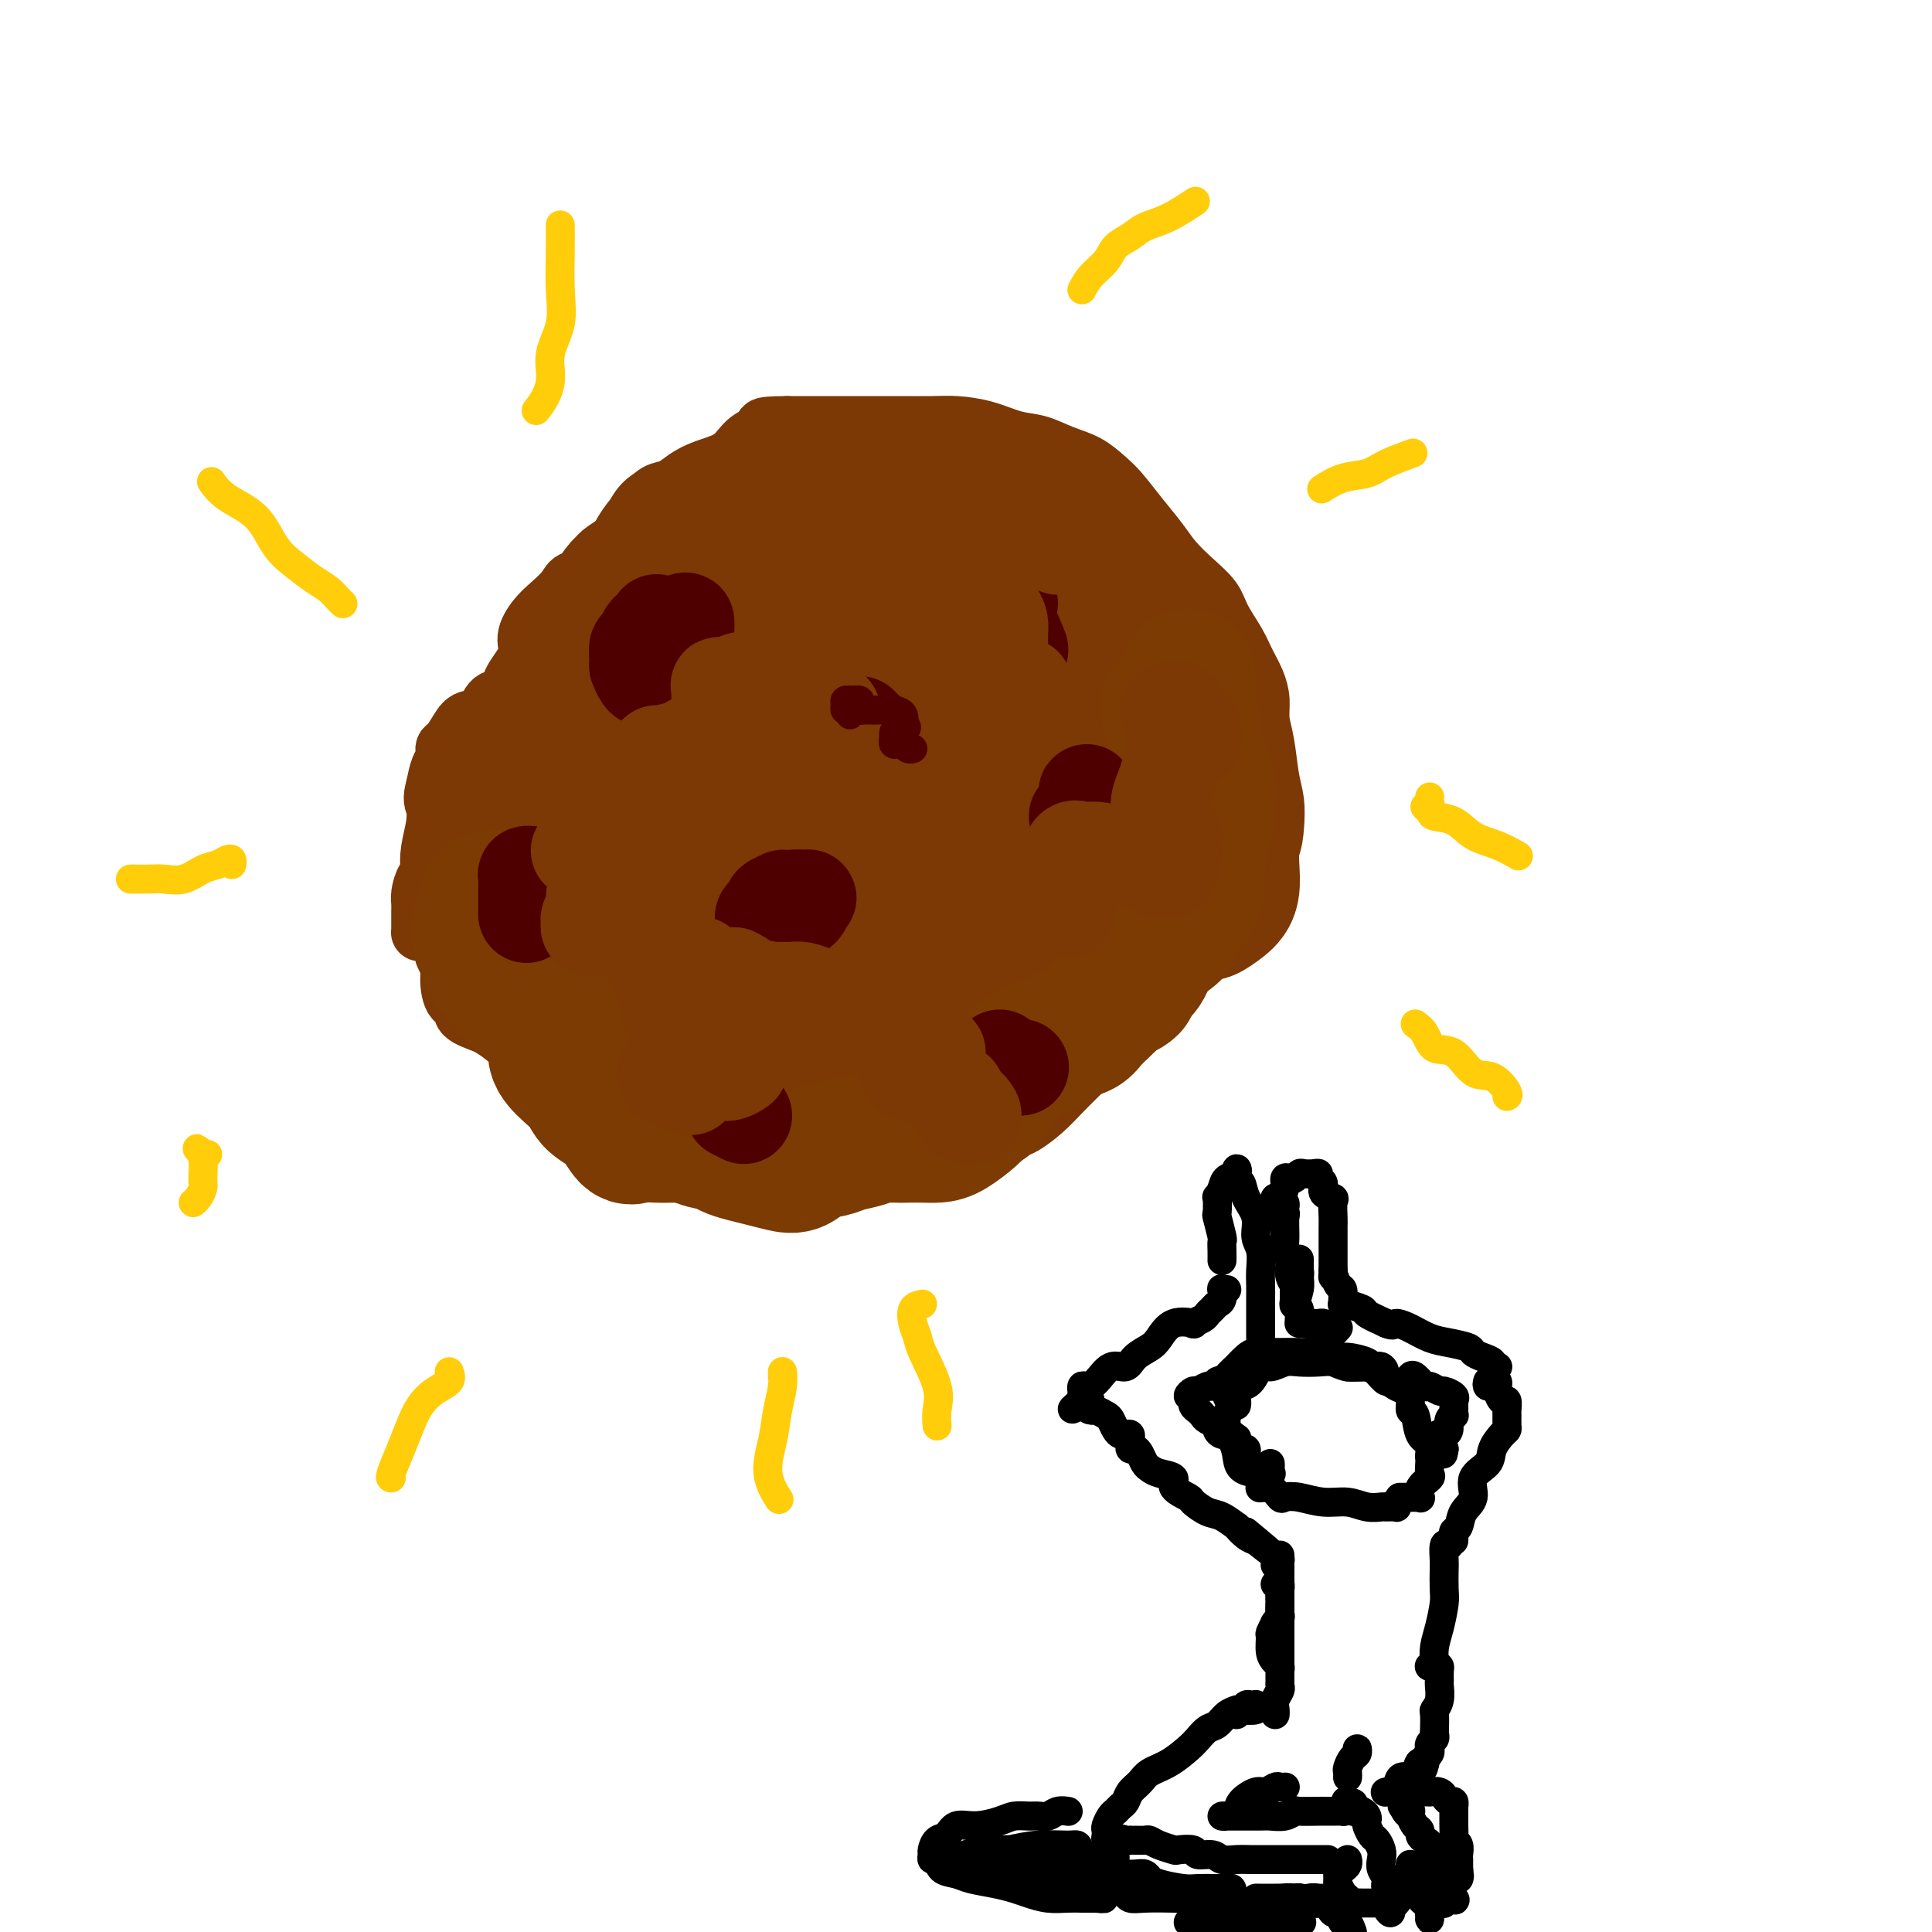 <svg viewBox='0 0 400 400' version='1.1' xmlns='http://www.w3.org/2000/svg' xmlns:xlink='http://www.w3.org/1999/xlink'><g fill='none' stroke='rgb(124,56,5)' stroke-width='12' stroke-linecap='round' stroke-linejoin='round'><path d='M96,177c0.092,-0.446 0.183,-0.892 0,-1c-0.183,-0.108 -0.642,0.122 -1,0c-0.358,-0.122 -0.616,-0.596 -1,-1c-0.384,-0.404 -0.893,-0.739 -1,-1c-0.107,-0.261 0.189,-0.447 0,0c-0.189,0.447 -0.863,1.527 -1,2c-0.137,0.473 0.265,0.340 0,1c-0.265,0.660 -1.195,2.115 -2,3c-0.805,0.885 -1.484,1.200 -2,2c-0.516,0.800 -0.870,2.085 -1,3c-0.130,0.915 -0.035,1.461 0,2c0.035,0.539 0.011,1.073 0,2c-0.011,0.927 -0.009,2.248 0,3c0.009,0.752 0.026,0.933 0,1c-0.026,0.067 -0.094,0.018 0,0c0.094,-0.018 0.350,-0.006 1,0c0.650,0.006 1.695,0.007 2,0c0.305,-0.007 -0.128,-0.023 0,0c0.128,0.023 0.818,0.085 1,0c0.182,-0.085 -0.143,-0.319 0,0c0.143,0.319 0.756,1.189 1,2c0.244,0.811 0.119,1.563 0,2c-0.119,0.437 -0.234,0.561 0,1c0.234,0.439 0.816,1.195 1,2c0.184,0.805 -0.028,1.658 0,3c0.028,1.342 0.298,3.172 1,4c0.702,0.828 1.838,0.655 2,1c0.162,0.345 -0.649,1.208 0,2c0.649,0.792 2.757,1.512 4,2c1.243,0.488 1.622,0.744 2,1'/><path d='M102,213c1.863,1.190 3.520,2.664 4,3c0.480,0.336 -0.216,-0.467 0,0c0.216,0.467 1.344,2.205 2,3c0.656,0.795 0.839,0.648 1,1c0.161,0.352 0.301,1.204 1,2c0.699,0.796 1.956,1.536 3,2c1.044,0.464 1.873,0.653 3,1c1.127,0.347 2.551,0.853 4,1c1.449,0.147 2.924,-0.067 4,0c1.076,0.067 1.751,0.413 3,0c1.249,-0.413 3.070,-1.586 4,-2c0.930,-0.414 0.970,-0.070 1,0c0.030,0.070 0.049,-0.133 0,0c-0.049,0.133 -0.168,0.603 0,1c0.168,0.397 0.621,0.722 1,1c0.379,0.278 0.684,0.508 1,1c0.316,0.492 0.644,1.244 1,2c0.356,0.756 0.740,1.515 1,2c0.260,0.485 0.398,0.694 1,1c0.602,0.306 1.670,0.708 2,1c0.330,0.292 -0.079,0.476 0,1c0.079,0.524 0.645,1.390 1,2c0.355,0.610 0.497,0.964 1,1c0.503,0.036 1.366,-0.247 2,0c0.634,0.247 1.040,1.022 2,2c0.960,0.978 2.472,2.158 4,3c1.528,0.842 3.070,1.347 4,2c0.930,0.653 1.249,1.453 2,2c0.751,0.547 1.933,0.839 3,1c1.067,0.161 2.019,0.189 3,0c0.981,-0.189 1.990,-0.594 3,-1'/><path d='M164,246c2.115,-0.332 2.902,-1.161 4,-2c1.098,-0.839 2.507,-1.689 4,-2c1.493,-0.311 3.070,-0.083 4,0c0.930,0.083 1.212,0.022 2,0c0.788,-0.022 2.083,-0.006 3,0c0.917,0.006 1.458,0.003 2,0c0.542,-0.003 1.085,-0.004 2,0c0.915,0.004 2.201,0.013 3,0c0.799,-0.013 1.109,-0.049 2,0c0.891,0.049 2.362,0.182 3,0c0.638,-0.182 0.442,-0.677 1,-1c0.558,-0.323 1.869,-0.472 3,-1c1.131,-0.528 2.083,-1.435 3,-2c0.917,-0.565 1.799,-0.786 3,-1c1.201,-0.214 2.722,-0.419 4,-1c1.278,-0.581 2.312,-1.537 3,-2c0.688,-0.463 1.031,-0.434 2,-1c0.969,-0.566 2.566,-1.726 4,-3c1.434,-1.274 2.705,-2.663 4,-4c1.295,-1.337 2.615,-2.623 4,-4c1.385,-1.377 2.835,-2.846 4,-4c1.165,-1.154 2.043,-1.992 3,-3c0.957,-1.008 1.992,-2.184 3,-3c1.008,-0.816 1.988,-1.270 3,-2c1.012,-0.730 2.056,-1.734 3,-3c0.944,-1.266 1.790,-2.792 3,-4c1.210,-1.208 2.786,-2.097 4,-3c1.214,-0.903 2.068,-1.819 3,-3c0.932,-1.181 1.943,-2.626 3,-4c1.057,-1.374 2.159,-2.678 3,-4c0.841,-1.322 1.420,-2.661 2,-4'/><path d='M258,185c3.822,-4.821 2.878,-4.373 3,-5c0.122,-0.627 1.312,-2.330 2,-4c0.688,-1.670 0.874,-3.307 1,-5c0.126,-1.693 0.192,-3.443 0,-5c-0.192,-1.557 -0.642,-2.923 -1,-5c-0.358,-2.077 -0.624,-4.866 -1,-7c-0.376,-2.134 -0.862,-3.612 -1,-5c-0.138,-1.388 0.072,-2.685 0,-4c-0.072,-1.315 -0.426,-2.648 -1,-4c-0.574,-1.352 -1.367,-2.724 -2,-4c-0.633,-1.276 -1.107,-2.455 -2,-4c-0.893,-1.545 -2.205,-3.455 -3,-5c-0.795,-1.545 -1.072,-2.726 -2,-4c-0.928,-1.274 -2.506,-2.641 -4,-4c-1.494,-1.359 -2.902,-2.709 -4,-4c-1.098,-1.291 -1.885,-2.524 -3,-4c-1.115,-1.476 -2.559,-3.196 -4,-5c-1.441,-1.804 -2.881,-3.692 -4,-5c-1.119,-1.308 -1.918,-2.037 -3,-3c-1.082,-0.963 -2.447,-2.159 -4,-3c-1.553,-0.841 -3.293,-1.325 -5,-2c-1.707,-0.675 -3.381,-1.540 -5,-2c-1.619,-0.460 -3.185,-0.516 -5,-1c-1.815,-0.484 -3.880,-1.398 -6,-2c-2.120,-0.602 -4.294,-0.893 -6,-1c-1.706,-0.107 -2.945,-0.029 -5,0c-2.055,0.029 -4.926,0.008 -7,0c-2.074,-0.008 -3.350,-0.002 -5,0c-1.650,0.002 -3.675,0.001 -6,0c-2.325,-0.001 -4.950,-0.000 -7,0c-2.050,0.000 -3.525,0.000 -5,0'/><path d='M163,88c-7.168,0.032 -4.587,0.613 -4,1c0.587,0.387 -0.818,0.578 -2,1c-1.182,0.422 -2.140,1.073 -3,2c-0.860,0.927 -1.624,2.131 -3,3c-1.376,0.869 -3.366,1.402 -5,2c-1.634,0.598 -2.912,1.261 -4,2c-1.088,0.739 -1.986,1.555 -3,2c-1.014,0.445 -2.143,0.518 -3,1c-0.857,0.482 -1.442,1.373 -2,2c-0.558,0.627 -1.088,0.992 -2,2c-0.912,1.008 -2.206,2.661 -3,4c-0.794,1.339 -1.090,2.364 -2,3c-0.910,0.636 -2.435,0.884 -3,2c-0.565,1.116 -0.171,3.102 -1,4c-0.829,0.898 -2.882,0.708 -4,1c-1.118,0.292 -1.302,1.066 -2,2c-0.698,0.934 -1.911,2.028 -3,3c-1.089,0.972 -2.055,1.823 -3,3c-0.945,1.177 -1.871,2.680 -2,4c-0.129,1.320 0.539,2.455 0,4c-0.539,1.545 -2.284,3.499 -3,5c-0.716,1.501 -0.404,2.551 -1,3c-0.596,0.449 -2.099,0.299 -3,1c-0.901,0.701 -1.198,2.253 -2,3c-0.802,0.747 -2.109,0.690 -3,1c-0.891,0.310 -1.366,0.988 -2,2c-0.634,1.012 -1.427,2.360 -2,3c-0.573,0.640 -0.927,0.574 -1,1c-0.073,0.426 0.134,1.346 0,2c-0.134,0.654 -0.610,1.044 -1,2c-0.390,0.956 -0.695,2.478 -1,4'/><path d='M90,163c-0.789,2.585 -0.261,3.046 0,4c0.261,0.954 0.254,2.400 0,4c-0.254,1.600 -0.757,3.356 -1,5c-0.243,1.644 -0.227,3.178 0,4c0.227,0.822 0.666,0.933 1,1c0.334,0.067 0.563,0.092 1,0c0.437,-0.092 1.081,-0.300 2,-1c0.919,-0.700 2.113,-1.891 4,-4c1.887,-2.109 4.467,-5.136 6,-7c1.533,-1.864 2.020,-2.566 3,-4c0.980,-1.434 2.453,-3.600 3,-5c0.547,-1.400 0.169,-2.034 0,-3c-0.169,-0.966 -0.128,-2.264 0,-3c0.128,-0.736 0.342,-0.912 0,-1c-0.342,-0.088 -1.241,-0.090 -2,0c-0.759,0.090 -1.376,0.273 -2,1c-0.624,0.727 -1.253,2.000 -2,4c-0.747,2.000 -1.611,4.727 -2,7c-0.389,2.273 -0.303,4.091 -1,7c-0.697,2.909 -2.179,6.908 -3,10c-0.821,3.092 -0.983,5.279 -1,8c-0.017,2.721 0.111,5.978 0,8c-0.111,2.022 -0.462,2.809 0,3c0.462,0.191 1.735,-0.214 3,-1c1.265,-0.786 2.522,-1.952 4,-4c1.478,-2.048 3.178,-4.977 5,-8c1.822,-3.023 3.767,-6.140 5,-10c1.233,-3.860 1.755,-8.462 2,-12c0.245,-3.538 0.213,-6.011 0,-8c-0.213,-1.989 -0.606,-3.495 -1,-5'/><path d='M114,153c-0.141,-4.351 -0.993,-2.727 -2,-2c-1.007,0.727 -2.171,0.558 -3,1c-0.829,0.442 -1.325,1.494 -2,4c-0.675,2.506 -1.528,6.464 -2,10c-0.472,3.536 -0.563,6.649 -1,10c-0.437,3.351 -1.221,6.940 -1,10c0.221,3.060 1.446,5.592 2,8c0.554,2.408 0.436,4.691 1,6c0.564,1.309 1.809,1.645 3,2c1.191,0.355 2.329,0.728 4,-1c1.671,-1.728 3.876,-5.558 5,-8c1.124,-2.442 1.169,-3.497 2,-6c0.831,-2.503 2.450,-6.455 3,-10c0.550,-3.545 0.033,-6.683 -1,-10c-1.033,-3.317 -2.580,-6.814 -4,-9c-1.420,-2.186 -2.712,-3.059 -4,-3c-1.288,0.059 -2.572,1.052 -4,2c-1.428,0.948 -3.000,1.851 -4,4c-1.000,2.149 -1.428,5.545 -2,9c-0.572,3.455 -1.288,6.968 -1,12c0.288,5.032 1.580,11.581 3,16c1.420,4.419 2.970,6.706 5,9c2.030,2.294 4.542,4.594 7,6c2.458,1.406 4.862,1.918 7,2c2.138,0.082 4.009,-0.265 6,-1c1.991,-0.735 4.101,-1.857 5,-3c0.899,-1.143 0.588,-2.308 1,-3c0.412,-0.692 1.546,-0.912 2,-1c0.454,-0.088 0.227,-0.044 0,0'/></g>
<g fill='none' stroke='rgb(124,56,5)' stroke-width='28' stroke-linecap='round' stroke-linejoin='round'><path d='M163,138c-0.106,-0.537 -0.212,-1.074 0,-2c0.212,-0.926 0.741,-2.240 1,-3c0.259,-0.760 0.246,-0.964 0,-2c-0.246,-1.036 -0.727,-2.904 -1,-4c-0.273,-1.096 -0.339,-1.421 -1,-2c-0.661,-0.579 -1.917,-1.413 -3,-2c-1.083,-0.587 -1.991,-0.926 -4,-1c-2.009,-0.074 -5.117,0.119 -8,1c-2.883,0.881 -5.540,2.452 -8,4c-2.460,1.548 -4.723,3.072 -7,5c-2.277,1.928 -4.566,4.259 -6,6c-1.434,1.741 -2.011,2.893 -2,4c0.011,1.107 0.612,2.169 2,3c1.388,0.831 3.565,1.430 6,1c2.435,-0.430 5.130,-1.890 8,-4c2.870,-2.110 5.916,-4.869 9,-8c3.084,-3.131 6.206,-6.632 9,-10c2.794,-3.368 5.259,-6.602 7,-9c1.741,-2.398 2.758,-3.960 3,-5c0.242,-1.040 -0.291,-1.560 -2,-1c-1.709,0.560 -4.593,2.198 -7,4c-2.407,1.802 -4.337,3.768 -7,6c-2.663,2.232 -6.060,4.730 -9,8c-2.940,3.270 -5.422,7.314 -8,11c-2.578,3.686 -5.251,7.016 -8,11c-2.749,3.984 -5.574,8.622 -7,12c-1.426,3.378 -1.454,5.496 -1,7c0.454,1.504 1.390,2.393 2,3c0.610,0.607 0.895,0.933 2,1c1.105,0.067 3.030,-0.124 5,-2c1.970,-1.876 3.985,-5.438 6,-9'/><path d='M134,161c1.817,-4.175 3.359,-10.112 4,-13c0.641,-2.888 0.381,-2.726 0,-4c-0.381,-1.274 -0.884,-3.984 -2,-5c-1.116,-1.016 -2.846,-0.338 -5,1c-2.154,1.338 -4.731,3.334 -7,5c-2.269,1.666 -4.229,3.000 -6,5c-1.771,2.000 -3.353,4.666 -5,9c-1.647,4.334 -3.358,10.334 -4,15c-0.642,4.666 -0.216,7.996 0,11c0.216,3.004 0.222,5.682 1,8c0.778,2.318 2.327,4.275 4,5c1.673,0.725 3.469,0.218 5,0c1.531,-0.218 2.797,-0.146 4,-1c1.203,-0.854 2.342,-2.635 3,-4c0.658,-1.365 0.834,-2.316 1,-3c0.166,-0.684 0.320,-1.102 0,-2c-0.320,-0.898 -1.115,-2.277 -2,-3c-0.885,-0.723 -1.861,-0.792 -3,-1c-1.139,-0.208 -2.442,-0.557 -4,0c-1.558,0.557 -3.370,2.020 -5,3c-1.630,0.980 -3.076,1.476 -4,3c-0.924,1.524 -1.324,4.076 -1,6c0.324,1.924 1.373,3.221 3,4c1.627,0.779 3.830,1.040 6,1c2.170,-0.040 4.305,-0.382 6,-1c1.695,-0.618 2.949,-1.511 4,-2c1.051,-0.489 1.900,-0.574 2,-1c0.100,-0.426 -0.550,-1.192 -1,-2c-0.450,-0.808 -0.700,-1.660 -2,-2c-1.300,-0.340 -3.650,-0.170 -6,0'/><path d='M120,193c-2.245,0.786 -4.859,2.753 -6,4c-1.141,1.247 -0.809,1.776 -1,3c-0.191,1.224 -0.905,3.144 -1,5c-0.095,1.856 0.428,3.649 1,5c0.572,1.351 1.193,2.262 3,3c1.807,0.738 4.799,1.304 7,2c2.201,0.696 3.609,1.523 6,1c2.391,-0.523 5.763,-2.396 7,-3c1.237,-0.604 0.338,0.061 0,0c-0.338,-0.061 -0.115,-0.847 -1,-3c-0.885,-2.153 -2.880,-5.671 -4,-7c-1.120,-1.329 -1.366,-0.469 -2,-1c-0.634,-0.531 -1.655,-2.454 -2,-3c-0.345,-0.546 -0.015,0.284 0,1c0.015,0.716 -0.284,1.316 0,3c0.284,1.684 1.152,4.451 2,7c0.848,2.549 1.676,4.879 2,7c0.324,2.121 0.145,4.033 1,6c0.855,1.967 2.745,3.988 4,5c1.255,1.012 1.875,1.016 3,1c1.125,-0.016 2.756,-0.050 4,-1c1.244,-0.950 2.099,-2.816 3,-5c0.901,-2.184 1.846,-4.687 2,-7c0.154,-2.313 -0.482,-4.438 -1,-6c-0.518,-1.562 -0.919,-2.562 -2,-3c-1.081,-0.438 -2.842,-0.316 -4,1c-1.158,1.316 -1.714,3.825 -2,5c-0.286,1.175 -0.304,1.016 0,2c0.304,0.984 0.928,3.111 2,5c1.072,1.889 2.592,3.540 4,5c1.408,1.460 2.704,2.730 4,4'/><path d='M149,229c2.786,2.446 4.749,0.562 6,0c1.251,-0.562 1.788,0.197 3,0c1.212,-0.197 3.099,-1.351 4,-3c0.901,-1.649 0.817,-3.795 0,-6c-0.817,-2.205 -2.366,-4.470 -3,-6c-0.634,-1.530 -0.351,-2.325 -1,-3c-0.649,-0.675 -2.228,-1.230 -3,-1c-0.772,0.230 -0.737,1.244 -1,3c-0.263,1.756 -0.824,4.253 -1,6c-0.176,1.747 0.032,2.743 1,5c0.968,2.257 2.698,5.773 4,8c1.302,2.227 2.178,3.164 4,4c1.822,0.836 4.589,1.570 7,1c2.411,-0.570 4.466,-2.444 6,-4c1.534,-1.556 2.546,-2.793 3,-5c0.454,-2.207 0.350,-5.385 0,-9c-0.350,-3.615 -0.946,-7.666 -2,-10c-1.054,-2.334 -2.568,-2.951 -4,-3c-1.432,-0.049 -2.784,0.470 -4,1c-1.216,0.530 -2.295,1.073 -3,2c-0.705,0.927 -1.036,2.239 -1,4c0.036,1.761 0.438,3.970 1,6c0.562,2.030 1.284,3.879 3,6c1.716,2.121 4.426,4.513 7,6c2.574,1.487 5.013,2.068 7,2c1.987,-0.068 3.521,-0.784 5,-2c1.479,-1.216 2.902,-2.931 4,-5c1.098,-2.069 1.872,-4.493 3,-7c1.128,-2.507 2.611,-5.098 3,-8c0.389,-2.902 -0.318,-6.115 -1,-8c-0.682,-1.885 -1.341,-2.443 -2,-3'/><path d='M194,200c-1.007,-1.595 -2.023,-0.083 -3,1c-0.977,1.083 -1.913,1.737 -3,3c-1.087,1.263 -2.326,3.134 -3,5c-0.674,1.866 -0.785,3.727 0,6c0.785,2.273 2.465,4.958 4,7c1.535,2.042 2.923,3.441 5,4c2.077,0.559 4.841,0.277 7,0c2.159,-0.277 3.713,-0.550 6,-3c2.287,-2.450 5.309,-7.075 7,-10c1.691,-2.925 2.053,-4.148 3,-7c0.947,-2.852 2.480,-7.334 3,-10c0.520,-2.666 0.027,-3.515 -1,-4c-1.027,-0.485 -2.588,-0.605 -4,0c-1.412,0.605 -2.674,1.934 -4,3c-1.326,1.066 -2.716,1.870 -4,4c-1.284,2.130 -2.460,5.586 -3,8c-0.540,2.414 -0.442,3.786 0,5c0.442,1.214 1.229,2.269 3,3c1.771,0.731 4.525,1.136 7,1c2.475,-0.136 4.669,-0.815 7,-2c2.331,-1.185 4.797,-2.878 7,-5c2.203,-2.122 4.143,-4.674 6,-8c1.857,-3.326 3.631,-7.426 5,-11c1.369,-3.574 2.335,-6.622 3,-9c0.665,-2.378 1.030,-4.085 1,-5c-0.030,-0.915 -0.457,-1.039 -1,-1c-0.543,0.039 -1.204,0.240 -2,1c-0.796,0.760 -1.729,2.080 -3,5c-1.271,2.920 -2.881,7.440 -4,11c-1.119,3.560 -1.748,6.160 -2,8c-0.252,1.840 -0.126,2.920 0,4'/><path d='M231,204c-0.395,3.417 1.617,0.461 3,-1c1.383,-1.461 2.136,-1.426 3,-3c0.864,-1.574 1.840,-4.756 3,-8c1.160,-3.244 2.503,-6.549 3,-10c0.497,-3.451 0.147,-7.048 0,-10c-0.147,-2.952 -0.091,-5.260 0,-7c0.091,-1.740 0.217,-2.912 0,-5c-0.217,-2.088 -0.778,-5.093 -1,-6c-0.222,-0.907 -0.106,0.284 0,0c0.106,-0.284 0.200,-2.044 0,-3c-0.200,-0.956 -0.696,-1.108 -1,-2c-0.304,-0.892 -0.418,-2.525 -1,-4c-0.582,-1.475 -1.632,-2.794 -2,-4c-0.368,-1.206 -0.055,-2.299 -1,-4c-0.945,-1.701 -3.148,-4.010 -5,-5c-1.852,-0.990 -3.354,-0.661 -5,-1c-1.646,-0.339 -3.436,-1.344 -6,-2c-2.564,-0.656 -5.902,-0.962 -9,-1c-3.098,-0.038 -5.954,0.191 -9,0c-3.046,-0.191 -6.280,-0.804 -9,-1c-2.720,-0.196 -4.926,0.024 -8,0c-3.074,-0.024 -7.015,-0.294 -10,0c-2.985,0.294 -5.015,1.150 -7,2c-1.985,0.850 -3.926,1.694 -6,3c-2.074,1.306 -4.283,3.076 -5,4c-0.717,0.924 0.057,1.004 0,1c-0.057,-0.004 -0.946,-0.092 0,-1c0.946,-0.908 3.728,-2.635 6,-4c2.272,-1.365 4.035,-2.367 6,-4c1.965,-1.633 4.133,-3.895 6,-6c1.867,-2.105 3.434,-4.052 5,-6'/><path d='M181,116c4.528,-3.787 4.348,-3.256 4,-4c-0.348,-0.744 -0.865,-2.763 -2,-4c-1.135,-1.237 -2.887,-1.693 -5,-2c-2.113,-0.307 -4.586,-0.463 -8,0c-3.414,0.463 -7.771,1.547 -12,3c-4.229,1.453 -8.332,3.274 -13,5c-4.668,1.726 -9.901,3.357 -13,5c-3.099,1.643 -4.065,3.297 -5,5c-0.935,1.703 -1.838,3.456 -2,4c-0.162,0.544 0.417,-0.119 1,0c0.583,0.119 1.171,1.020 2,1c0.829,-0.020 1.900,-0.961 3,-2c1.100,-1.039 2.230,-2.175 3,-3c0.770,-0.825 1.179,-1.339 2,-2c0.821,-0.661 2.052,-1.469 3,-3c0.948,-1.531 1.612,-3.783 2,-5c0.388,-1.217 0.500,-1.398 0,-2c-0.500,-0.602 -1.613,-1.626 -2,-2c-0.387,-0.374 -0.047,-0.097 0,0c0.047,0.097 -0.200,0.014 0,0c0.200,-0.014 0.846,0.043 3,0c2.154,-0.043 5.818,-0.184 9,-1c3.182,-0.816 5.884,-2.308 9,-3c3.116,-0.692 6.645,-0.584 10,-1c3.355,-0.416 6.537,-1.355 10,-2c3.463,-0.645 7.209,-0.995 10,-1c2.791,-0.005 4.629,0.336 7,1c2.371,0.664 5.275,1.652 8,3c2.725,1.348 5.272,3.055 7,4c1.728,0.945 2.637,1.127 4,2c1.363,0.873 3.182,2.436 5,4'/><path d='M221,116c4.934,2.932 5.269,3.760 6,5c0.731,1.240 1.857,2.890 3,4c1.143,1.110 2.304,1.681 3,3c0.696,1.319 0.929,3.386 1,5c0.071,1.614 -0.020,2.776 0,4c0.020,1.224 0.150,2.510 0,4c-0.150,1.490 -0.579,3.184 -1,5c-0.421,1.816 -0.835,3.753 -1,5c-0.165,1.247 -0.082,1.802 0,3c0.082,1.198 0.162,3.039 0,4c-0.162,0.961 -0.566,1.042 -1,1c-0.434,-0.042 -0.897,-0.209 -2,-1c-1.103,-0.791 -2.844,-2.207 -4,-3c-1.156,-0.793 -1.725,-0.962 -3,-2c-1.275,-1.038 -3.257,-2.945 -5,-5c-1.743,-2.055 -3.249,-4.260 -5,-7c-1.751,-2.740 -3.749,-6.017 -5,-9c-1.251,-2.983 -1.755,-5.674 -2,-8c-0.245,-2.326 -0.230,-4.287 0,-5c0.230,-0.713 0.676,-0.179 2,0c1.324,0.179 3.528,0.004 6,1c2.472,0.996 5.212,3.163 8,6c2.788,2.837 5.623,6.344 8,10c2.377,3.656 4.296,7.462 6,11c1.704,3.538 3.191,6.808 4,11c0.809,4.192 0.938,9.308 0,13c-0.938,3.692 -2.945,5.962 -5,8c-2.055,2.038 -4.159,3.845 -7,5c-2.841,1.155 -6.419,1.657 -10,1c-3.581,-0.657 -7.166,-2.473 -11,-5c-3.834,-2.527 -7.917,-5.763 -12,-9'/><path d='M194,171c-4.623,-4.395 -4.681,-8.381 -5,-12c-0.319,-3.619 -0.899,-6.870 0,-10c0.899,-3.130 3.275,-6.140 5,-8c1.725,-1.860 2.798,-2.569 4,-3c1.202,-0.431 2.534,-0.583 6,-1c3.466,-0.417 9.066,-1.098 13,-1c3.934,0.098 6.201,0.974 10,5c3.799,4.026 9.128,11.201 11,14c1.872,2.799 0.285,1.221 0,3c-0.285,1.779 0.731,6.915 0,11c-0.731,4.085 -3.211,7.117 -6,10c-2.789,2.883 -5.888,5.615 -11,8c-5.112,2.385 -12.238,4.424 -18,6c-5.762,1.576 -10.160,2.690 -16,2c-5.840,-0.690 -13.121,-3.184 -17,-5c-3.879,-1.816 -4.357,-2.954 -6,-6c-1.643,-3.046 -4.450,-8.000 -5,-13c-0.550,-5.000 1.158,-10.048 3,-14c1.842,-3.952 3.818,-6.810 7,-9c3.182,-2.190 7.569,-3.713 12,-5c4.431,-1.287 8.906,-2.336 13,-2c4.094,0.336 7.806,2.059 11,4c3.194,1.941 5.871,4.100 7,8c1.129,3.900 0.710,9.540 -1,15c-1.710,5.460 -4.711,10.741 -8,15c-3.289,4.259 -6.868,7.498 -12,11c-5.132,3.502 -11.819,7.269 -16,9c-4.181,1.731 -5.856,1.428 -8,1c-2.144,-0.428 -4.755,-0.979 -6,-4c-1.245,-3.021 -1.122,-8.510 -1,-14'/><path d='M160,186c1.338,-5.898 5.185,-13.642 8,-19c2.815,-5.358 4.600,-8.330 8,-12c3.400,-3.670 8.415,-8.038 13,-11c4.585,-2.962 8.741,-4.516 12,-5c3.259,-0.484 5.621,0.104 7,2c1.379,1.896 1.777,5.099 1,8c-0.777,2.901 -2.728,5.499 -7,9c-4.272,3.501 -10.866,7.903 -17,11c-6.134,3.097 -11.807,4.888 -18,7c-6.193,2.112 -12.907,4.544 -19,6c-6.093,1.456 -11.567,1.935 -15,2c-3.433,0.065 -4.827,-0.283 -4,-2c0.827,-1.717 3.873,-4.801 7,-8c3.127,-3.199 6.334,-6.511 12,-11c5.666,-4.489 13.792,-10.153 19,-14c5.208,-3.847 7.498,-5.876 11,-8c3.502,-2.124 8.217,-4.341 12,-6c3.783,-1.659 6.635,-2.760 8,-3c1.365,-0.240 1.243,0.379 0,2c-1.243,1.621 -3.609,4.243 -7,7c-3.391,2.757 -7.808,5.649 -13,9c-5.192,3.351 -11.158,7.162 -17,11c-5.842,3.838 -11.561,7.702 -16,11c-4.439,3.298 -7.597,6.031 -9,9c-1.403,2.969 -1.051,6.174 0,9c1.051,2.826 2.801,5.275 6,7c3.199,1.725 7.846,2.727 13,3c5.154,0.273 10.814,-0.185 17,-2c6.186,-1.815 12.896,-4.989 19,-8c6.104,-3.011 11.601,-5.860 17,-10c5.399,-4.140 10.699,-9.570 16,-15'/><path d='M224,165c3.194,-4.384 3.180,-7.846 3,-11c-0.180,-3.154 -0.524,-6.002 -2,-8c-1.476,-1.998 -4.082,-3.145 -7,-4c-2.918,-0.855 -6.148,-1.418 -9,-1c-2.852,0.418 -5.326,1.818 -7,3c-1.674,1.182 -2.546,2.145 -3,3c-0.454,0.855 -0.488,1.602 1,3c1.488,1.398 4.500,3.447 7,5c2.500,1.553 4.488,2.610 7,3c2.512,0.390 5.549,0.112 8,0c2.451,-0.112 4.316,-0.058 6,0c1.684,0.058 3.185,0.119 4,0c0.815,-0.119 0.942,-0.417 1,-1c0.058,-0.583 0.045,-1.449 0,-2c-0.045,-0.551 -0.124,-0.786 0,-1c0.124,-0.214 0.450,-0.408 1,0c0.550,0.408 1.323,1.418 2,2c0.677,0.582 1.256,0.734 2,2c0.744,1.266 1.652,3.644 2,6c0.348,2.356 0.135,4.690 0,7c-0.135,2.310 -0.193,4.598 0,6c0.193,1.402 0.637,1.920 1,3c0.363,1.080 0.647,2.724 1,3c0.353,0.276 0.777,-0.816 1,-2c0.223,-1.184 0.244,-2.462 0,-4c-0.244,-1.538 -0.753,-3.338 0,-6c0.753,-2.662 2.769,-6.188 4,-8c1.231,-1.812 1.678,-1.911 2,-2c0.322,-0.089 0.521,-0.168 1,0c0.479,0.168 1.240,0.584 2,1'/><path d='M252,162c0.955,-0.022 0.844,0.421 1,1c0.156,0.579 0.579,1.292 1,2c0.421,0.708 0.840,1.410 1,3c0.160,1.590 0.059,4.066 0,6c-0.059,1.934 -0.078,3.324 0,5c0.078,1.676 0.252,3.636 0,5c-0.252,1.364 -0.929,2.131 -2,3c-1.071,0.869 -2.534,1.841 -3,2c-0.466,0.159 0.067,-0.496 0,-1c-0.067,-0.504 -0.733,-0.858 -1,-1c-0.267,-0.142 -0.133,-0.071 0,0'/></g>
<g fill='none' stroke='rgb(124,59,2)' stroke-width='28' stroke-linecap='round' stroke-linejoin='round'><path d='M105,191c-0.310,-0.324 -0.619,-0.647 -1,-1c-0.381,-0.353 -0.832,-0.735 -1,-1c-0.168,-0.265 -0.052,-0.413 0,-1c0.052,-0.587 0.040,-1.614 0,-2c-0.040,-0.386 -0.106,-0.133 0,0c0.106,0.133 0.385,0.146 0,0c-0.385,-0.146 -1.436,-0.449 -2,0c-0.564,0.449 -0.643,1.652 -1,3c-0.357,1.348 -0.994,2.840 -1,4c-0.006,1.160 0.617,1.987 1,3c0.383,1.013 0.524,2.211 1,3c0.476,0.789 1.285,1.167 2,2c0.715,0.833 1.334,2.120 2,3c0.666,0.880 1.379,1.353 2,2c0.621,0.647 1.151,1.468 2,2c0.849,0.532 2.017,0.774 3,1c0.983,0.226 1.779,0.434 2,1c0.221,0.566 -0.135,1.489 0,2c0.135,0.511 0.759,0.611 1,1c0.241,0.389 0.099,1.066 0,2c-0.099,0.934 -0.156,2.126 0,3c0.156,0.874 0.523,1.429 1,2c0.477,0.571 1.062,1.159 2,2c0.938,0.841 2.227,1.934 3,3c0.773,1.066 1.029,2.103 2,3c0.971,0.897 2.659,1.652 4,3c1.341,1.348 2.337,3.289 3,4c0.663,0.711 0.992,0.190 2,0c1.008,-0.190 2.694,-0.051 4,0c1.306,0.051 2.230,0.015 3,0c0.770,-0.015 1.385,-0.007 2,0'/><path d='M141,235c2.379,-0.048 2.828,-0.168 3,0c0.172,0.168 0.068,0.622 1,1c0.932,0.378 2.900,0.679 4,1c1.100,0.321 1.334,0.662 2,1c0.666,0.338 1.766,0.672 3,1c1.234,0.328 2.603,0.649 4,1c1.397,0.351 2.823,0.732 4,1c1.177,0.268 2.104,0.423 3,0c0.896,-0.423 1.762,-1.424 3,-2c1.238,-0.576 2.848,-0.729 4,-1c1.152,-0.271 1.845,-0.661 3,-1c1.155,-0.339 2.774,-0.627 4,-1c1.226,-0.373 2.061,-0.832 3,-1c0.939,-0.168 1.982,-0.046 3,0c1.018,0.046 2.010,0.017 3,0c0.990,-0.017 1.979,-0.020 3,0c1.021,0.020 2.073,0.064 3,0c0.927,-0.064 1.728,-0.236 3,-1c1.272,-0.764 3.015,-2.119 4,-3c0.985,-0.881 1.212,-1.288 2,-2c0.788,-0.712 2.135,-1.730 3,-3c0.865,-1.270 1.247,-2.792 2,-4c0.753,-1.208 1.877,-2.103 3,-3c1.123,-0.897 2.244,-1.798 3,-2c0.756,-0.202 1.146,0.295 2,0c0.854,-0.295 2.173,-1.382 3,-2c0.827,-0.618 1.164,-0.768 2,-1c0.836,-0.232 2.173,-0.547 3,-1c0.827,-0.453 1.146,-1.045 2,-2c0.854,-0.955 2.244,-2.273 3,-3c0.756,-0.727 0.878,-0.864 1,-1'/><path d='M230,207c6.227,-4.637 3.794,-2.228 3,-2c-0.794,0.228 0.052,-1.724 1,-3c0.948,-1.276 1.998,-1.877 3,-3c1.002,-1.123 1.957,-2.770 3,-4c1.043,-1.230 2.174,-2.043 3,-3c0.826,-0.957 1.346,-2.057 2,-3c0.654,-0.943 1.443,-1.727 2,-3c0.557,-1.273 0.882,-3.033 1,-4c0.118,-0.967 0.028,-1.140 0,-2c-0.028,-0.860 0.007,-2.407 0,-4c-0.007,-1.593 -0.058,-3.233 0,-5c0.058,-1.767 0.223,-3.662 0,-5c-0.223,-1.338 -0.833,-2.121 -1,-3c-0.167,-0.879 0.109,-1.856 0,-3c-0.109,-1.144 -0.603,-2.455 -1,-4c-0.397,-1.545 -0.698,-3.325 -1,-5c-0.302,-1.675 -0.604,-3.245 -1,-4c-0.396,-0.755 -0.887,-0.694 -1,-1c-0.113,-0.306 0.151,-0.977 0,-1c-0.151,-0.023 -0.718,0.604 -1,1c-0.282,0.396 -0.279,0.562 0,1c0.279,0.438 0.833,1.149 1,2c0.167,0.851 -0.054,1.843 0,3c0.054,1.157 0.383,2.480 1,4c0.617,1.520 1.524,3.236 2,5c0.476,1.764 0.522,3.576 1,5c0.478,1.424 1.388,2.459 2,3c0.612,0.541 0.927,0.588 1,0c0.073,-0.588 -0.096,-1.812 0,-3c0.096,-1.188 0.456,-2.339 0,-4c-0.456,-1.661 -1.728,-3.830 -3,-6'/><path d='M247,156c-0.249,-3.049 0.129,-4.172 0,-6c-0.129,-1.828 -0.767,-4.361 -1,-6c-0.233,-1.639 -0.063,-2.383 0,-3c0.063,-0.617 0.019,-1.108 0,-1c-0.019,0.108 -0.012,0.815 0,2c0.012,1.185 0.028,2.847 0,5c-0.028,2.153 -0.099,4.798 0,7c0.099,2.202 0.367,3.961 0,6c-0.367,2.039 -1.368,4.357 -2,6c-0.632,1.643 -0.895,2.612 -1,3c-0.105,0.388 -0.053,0.194 0,0'/></g>
<g fill='none' stroke='rgb(78,0,0)' stroke-width='20' stroke-linecap='round' stroke-linejoin='round'><path d='M136,129c-0.055,-0.109 -0.110,-0.218 0,0c0.110,0.218 0.383,0.763 0,1c-0.383,0.237 -1.424,0.167 -2,1c-0.576,0.833 -0.687,2.570 -1,3c-0.313,0.430 -0.827,-0.447 -1,0c-0.173,0.447 -0.004,2.217 0,3c0.004,0.783 -0.157,0.579 0,1c0.157,0.421 0.632,1.469 1,2c0.368,0.531 0.631,0.547 1,0c0.369,-0.547 0.845,-1.657 1,-2c0.155,-0.343 -0.012,0.081 0,0c0.012,-0.081 0.203,-0.666 0,-1c-0.203,-0.334 -0.799,-0.417 -1,-1c-0.201,-0.583 -0.008,-1.667 0,-2c0.008,-0.333 -0.168,0.083 0,0c0.168,-0.083 0.679,-0.667 1,-1c0.321,-0.333 0.451,-0.415 1,-1c0.549,-0.585 1.518,-1.672 2,-2c0.482,-0.328 0.476,0.104 1,0c0.524,-0.104 1.578,-0.744 2,-1c0.422,-0.256 0.211,-0.128 0,0'/><path d='M141,129c1.292,-0.833 1.023,-0.414 1,0c-0.023,0.414 0.201,0.823 0,1c-0.201,0.177 -0.828,0.123 -1,0c-0.172,-0.123 0.112,-0.313 0,0c-0.112,0.313 -0.619,1.130 -1,2c-0.381,0.870 -0.634,1.793 -1,2c-0.366,0.207 -0.844,-0.302 -1,0c-0.156,0.302 0.011,1.415 0,2c-0.011,0.585 -0.199,0.641 0,1c0.199,0.359 0.784,1.020 1,1c0.216,-0.020 0.062,-0.720 0,-1c-0.062,-0.280 -0.031,-0.140 0,0'/><path d='M203,119c-0.099,0.422 -0.199,0.844 0,1c0.199,0.156 0.696,0.048 1,0c0.304,-0.048 0.416,-0.034 1,0c0.584,0.034 1.638,0.090 2,0c0.362,-0.090 0.030,-0.325 0,0c-0.030,0.325 0.243,1.212 0,2c-0.243,0.788 -1.002,1.478 -1,2c0.002,0.522 0.763,0.875 1,1c0.237,0.125 -0.052,0.023 0,0c0.052,-0.023 0.445,0.033 1,0c0.555,-0.033 1.274,-0.154 1,0c-0.274,0.154 -1.539,0.585 -2,1c-0.461,0.415 -0.118,0.815 0,1c0.118,0.185 0.011,0.155 0,0c-0.011,-0.155 0.074,-0.437 0,0c-0.074,0.437 -0.309,1.591 0,2c0.309,0.409 1.160,0.072 2,1c0.840,0.928 1.669,3.122 2,4c0.331,0.878 0.166,0.439 0,0'/><path d='M227,166c0.083,0.541 0.166,1.083 0,1c-0.166,-0.083 -0.581,-0.789 -1,-1c-0.419,-0.211 -0.844,0.075 -1,0c-0.156,-0.075 -0.045,-0.511 0,-1c0.045,-0.489 0.022,-1.031 0,-1c-0.022,0.031 -0.045,0.635 0,1c0.045,0.365 0.156,0.489 0,1c-0.156,0.511 -0.581,1.407 -1,2c-0.419,0.593 -0.834,0.884 -1,1c-0.166,0.116 -0.083,0.058 0,0'/><path d='M161,189c-0.360,-0.340 -0.720,-0.680 -1,-1c-0.280,-0.320 -0.479,-0.622 0,-1c0.479,-0.378 1.635,-0.834 2,-1c0.365,-0.166 -0.063,-0.041 0,0c0.063,0.041 0.617,0.000 1,0c0.383,-0.000 0.594,0.041 1,0c0.406,-0.041 1.006,-0.165 1,0c-0.006,0.165 -0.619,0.620 -1,1c-0.381,0.380 -0.532,0.687 -1,1c-0.468,0.313 -1.254,0.632 -2,1c-0.746,0.368 -1.453,0.784 -2,1c-0.547,0.216 -0.934,0.230 -1,0c-0.066,-0.230 0.189,-0.704 1,-1c0.811,-0.296 2.177,-0.412 3,-1c0.823,-0.588 1.104,-1.646 2,-2c0.896,-0.354 2.408,-0.004 3,0c0.592,0.004 0.264,-0.339 0,0c-0.264,0.339 -0.462,1.359 -1,2c-0.538,0.641 -1.414,0.903 -2,1c-0.586,0.097 -0.882,0.028 -1,0c-0.118,-0.028 -0.059,-0.014 0,0'/><path d='M178,150c0.010,0.446 0.021,0.892 0,1c-0.021,0.108 -0.072,-0.122 0,0c0.072,0.122 0.268,0.596 0,1c-0.268,0.404 -1.000,0.737 -1,1c-0.000,0.263 0.731,0.455 1,0c0.269,-0.455 0.077,-1.559 0,-2c-0.077,-0.441 -0.038,-0.221 0,0'/><path d='M179,151c-0.196,-0.196 -0.393,-0.393 -1,0c-0.607,0.393 -1.625,1.375 -2,2c-0.375,0.625 -0.107,0.893 0,1c0.107,0.107 0.054,0.054 0,0'/><path d='M110,181c-0.423,-0.028 -0.845,-0.055 -1,0c-0.155,0.055 -0.041,0.194 0,1c0.041,0.806 0.011,2.280 0,3c-0.011,0.720 -0.003,0.686 0,1c0.003,0.314 0.001,0.978 0,1c-0.001,0.022 -0.000,-0.596 0,-1c0.000,-0.404 0.000,-0.595 0,-1c-0.000,-0.405 -0.000,-1.026 0,-1c0.000,0.026 0.000,0.698 0,1c-0.000,0.302 -0.000,0.235 0,1c0.000,0.765 0.000,2.361 0,3c-0.000,0.639 -0.000,0.319 0,0'/><path d='M154,231c-0.845,-0.423 -1.690,-0.845 -2,-1c-0.310,-0.155 -0.083,-0.042 0,0c0.083,0.042 0.024,0.012 0,0c-0.024,-0.012 -0.012,-0.006 0,0'/><path d='M207,219c-0.530,0.453 -1.060,0.906 -1,1c0.060,0.094 0.709,-0.171 1,0c0.291,0.171 0.222,0.778 1,1c0.778,0.222 2.402,0.060 3,0c0.598,-0.060 0.171,-0.017 0,0c-0.171,0.017 -0.085,0.009 0,0'/></g>
<g fill='none' stroke='rgb(124,56,5)' stroke-width='20' stroke-linecap='round' stroke-linejoin='round'><path d='M120,176c-0.090,0.090 -0.180,0.180 0,0c0.180,-0.180 0.630,-0.630 1,-1c0.370,-0.370 0.660,-0.662 1,-1c0.340,-0.338 0.732,-0.723 1,-1c0.268,-0.277 0.413,-0.445 1,0c0.587,0.445 1.615,1.504 2,2c0.385,0.496 0.127,0.430 0,1c-0.127,0.570 -0.124,1.776 0,3c0.124,1.224 0.369,2.464 0,3c-0.369,0.536 -1.353,0.367 -2,1c-0.647,0.633 -0.959,2.068 -1,3c-0.041,0.932 0.189,1.361 0,2c-0.189,0.639 -0.797,1.488 -1,2c-0.203,0.512 -0.001,0.688 0,1c0.001,0.312 -0.198,0.760 0,1c0.198,0.240 0.792,0.271 1,0c0.208,-0.271 0.031,-0.845 0,-1c-0.031,-0.155 0.083,0.109 0,0c-0.083,-0.109 -0.362,-0.590 0,-1c0.362,-0.410 1.365,-0.747 2,-1c0.635,-0.253 0.900,-0.420 1,-1c0.100,-0.580 0.033,-1.573 0,-2c-0.033,-0.427 -0.033,-0.289 0,-1c0.033,-0.711 0.100,-2.270 0,-3c-0.100,-0.730 -0.366,-0.629 -1,-1c-0.634,-0.371 -1.637,-1.213 -2,-2c-0.363,-0.787 -0.087,-1.520 0,-2c0.087,-0.480 -0.015,-0.706 0,-1c0.015,-0.294 0.147,-0.655 0,-1c-0.147,-0.345 -0.574,-0.672 -1,-1'/><path d='M122,174c-0.681,-2.106 -0.385,-1.372 0,-1c0.385,0.372 0.859,0.383 1,0c0.141,-0.383 -0.051,-1.159 0,-2c0.051,-0.841 0.347,-1.746 1,-2c0.653,-0.254 1.665,0.142 2,0c0.335,-0.142 -0.008,-0.823 0,-1c0.008,-0.177 0.367,0.149 1,0c0.633,-0.149 1.541,-0.772 2,-1c0.459,-0.228 0.470,-0.061 1,0c0.530,0.061 1.580,0.018 2,0c0.420,-0.018 0.210,-0.009 0,0'/><path d='M139,166c0.028,-0.449 0.056,-0.897 0,-1c-0.056,-0.103 -0.196,0.140 0,0c0.196,-0.140 0.729,-0.665 1,-1c0.271,-0.335 0.280,-0.482 0,-1c-0.280,-0.518 -0.849,-1.406 -1,-2c-0.151,-0.594 0.117,-0.893 0,-1c-0.117,-0.107 -0.620,-0.021 -1,0c-0.380,0.021 -0.638,-0.022 -1,0c-0.362,0.022 -0.829,0.111 -1,0c-0.171,-0.111 -0.046,-0.421 0,-1c0.046,-0.579 0.012,-1.426 0,-2c-0.012,-0.574 -0.001,-0.875 0,-1c0.001,-0.125 -0.008,-0.075 0,0c0.008,0.075 0.032,0.175 1,0c0.968,-0.175 2.880,-0.624 4,-1c1.120,-0.376 1.449,-0.678 2,-1c0.551,-0.322 1.325,-0.662 2,-1c0.675,-0.338 1.253,-0.672 2,-1c0.747,-0.328 1.664,-0.648 2,-1c0.336,-0.352 0.090,-0.734 0,-1c-0.090,-0.266 -0.024,-0.414 0,-1c0.024,-0.586 0.006,-1.609 0,-2c-0.006,-0.391 -0.002,-0.151 0,0c0.002,0.151 0.000,0.213 0,0c-0.000,-0.213 0.000,-0.702 0,-1c-0.000,-0.298 -0.002,-0.406 0,-1c0.002,-0.594 0.006,-1.675 0,-2c-0.006,-0.325 -0.024,0.106 0,0c0.024,-0.106 0.089,-0.750 0,-1c-0.089,-0.250 -0.332,-0.106 0,0c0.332,0.106 1.238,0.173 2,0c0.762,-0.173 1.381,-0.587 2,-1'/><path d='M153,141c0.898,-0.374 1.144,-0.307 2,0c0.856,0.307 2.321,0.856 3,1c0.679,0.144 0.573,-0.116 1,0c0.427,0.116 1.386,0.609 2,1c0.614,0.391 0.882,0.679 1,1c0.118,0.321 0.087,0.674 0,1c-0.087,0.326 -0.230,0.623 0,1c0.230,0.377 0.831,0.833 1,1c0.169,0.167 -0.096,0.045 0,0c0.096,-0.045 0.551,-0.012 1,0c0.449,0.012 0.890,0.003 1,0c0.110,-0.003 -0.112,-0.001 0,0c0.112,0.001 0.559,0.000 1,0c0.441,-0.000 0.876,-0.000 1,0c0.124,0.000 -0.062,0.001 0,0c0.062,-0.001 0.374,-0.002 0,0c-0.374,0.002 -1.432,0.007 -2,0c-0.568,-0.007 -0.644,-0.027 -1,0c-0.356,0.027 -0.990,0.102 -1,0c-0.010,-0.102 0.604,-0.382 1,0c0.396,0.382 0.575,1.424 1,2c0.425,0.576 1.095,0.686 2,1c0.905,0.314 2.046,0.832 3,1c0.954,0.168 1.720,-0.013 2,0c0.280,0.013 0.075,0.220 0,0c-0.075,-0.220 -0.020,-0.867 0,-1c0.020,-0.133 0.006,0.248 0,0c-0.006,-0.248 -0.003,-1.124 0,-2'/><path d='M172,148c0.761,-0.539 0.165,-0.885 0,-1c-0.165,-0.115 0.102,0.001 0,0c-0.102,-0.001 -0.574,-0.117 -1,0c-0.426,0.117 -0.806,0.469 -1,1c-0.194,0.531 -0.203,1.241 0,2c0.203,0.759 0.616,1.568 1,2c0.384,0.432 0.737,0.488 1,1c0.263,0.512 0.436,1.481 1,2c0.564,0.519 1.518,0.588 2,1c0.482,0.412 0.493,1.168 1,2c0.507,0.832 1.509,1.739 2,2c0.491,0.261 0.472,-0.126 1,0c0.528,0.126 1.604,0.765 2,1c0.396,0.235 0.113,0.067 0,0c-0.113,-0.067 -0.057,-0.034 0,0'/><path d='M198,112c0.091,0.114 0.182,0.227 0,0c-0.182,-0.227 -0.638,-0.796 -1,-1c-0.362,-0.204 -0.631,-0.044 -1,0c-0.369,0.044 -0.837,-0.027 -1,0c-0.163,0.027 -0.022,0.154 0,0c0.022,-0.154 -0.074,-0.589 0,-1c0.074,-0.411 0.320,-0.799 1,-1c0.680,-0.201 1.794,-0.216 2,0c0.206,0.216 -0.495,0.662 0,1c0.495,0.338 2.187,0.567 3,1c0.813,0.433 0.746,1.071 1,2c0.254,0.929 0.829,2.151 1,3c0.171,0.849 -0.061,1.327 0,2c0.061,0.673 0.416,1.542 0,2c-0.416,0.458 -1.602,0.504 -2,1c-0.398,0.496 -0.009,1.441 0,2c0.009,0.559 -0.362,0.730 0,1c0.362,0.270 1.456,0.638 2,1c0.544,0.362 0.538,0.720 1,1c0.462,0.280 1.392,0.484 2,1c0.608,0.516 0.895,1.346 1,2c0.105,0.654 0.029,1.133 0,2c-0.029,0.867 -0.012,2.121 0,3c0.012,0.879 0.017,1.384 0,2c-0.017,0.616 -0.057,1.342 0,2c0.057,0.658 0.211,1.249 1,2c0.789,0.751 2.212,1.664 3,2c0.788,0.336 0.939,0.096 1,0c0.061,-0.096 0.030,-0.048 0,0'/><path d='M213,99c0.477,1.235 0.954,2.470 1,3c0.046,0.530 -0.338,0.356 0,1c0.338,0.644 1.397,2.106 2,3c0.603,0.894 0.749,1.219 1,2c0.251,0.781 0.606,2.018 1,3c0.394,0.982 0.827,1.709 1,2c0.173,0.291 0.087,0.145 0,0'/><path d='M242,147c0.414,0.001 0.827,0.002 1,0c0.173,-0.002 0.105,-0.008 0,0c-0.105,0.008 -0.249,0.029 0,0c0.249,-0.029 0.889,-0.110 1,0c0.111,0.110 -0.309,0.411 0,1c0.309,0.589 1.345,1.467 2,2c0.655,0.533 0.928,0.720 1,1c0.072,0.280 -0.058,0.653 0,1c0.058,0.347 0.303,0.667 0,1c-0.303,0.333 -1.153,0.677 -2,1c-0.847,0.323 -1.690,0.624 -2,1c-0.310,0.376 -0.086,0.828 0,1c0.086,0.172 0.034,0.065 0,0c-0.034,-0.065 -0.052,-0.090 0,0c0.052,0.090 0.172,0.293 0,1c-0.172,0.707 -0.635,1.919 -1,3c-0.365,1.081 -0.631,2.031 -1,3c-0.369,0.969 -0.842,1.957 -1,3c-0.158,1.043 0.000,2.141 0,3c-0.000,0.859 -0.158,1.480 0,2c0.158,0.520 0.632,0.938 1,1c0.368,0.062 0.631,-0.233 1,0c0.369,0.233 0.845,0.993 1,1c0.155,0.007 -0.010,-0.740 0,0c0.010,0.740 0.196,2.966 0,4c-0.196,1.034 -0.774,0.875 -1,1c-0.226,0.125 -0.099,0.534 0,1c0.099,0.466 0.171,0.990 0,1c-0.171,0.010 -0.586,-0.495 -1,-1'/><path d='M241,179c-0.273,2.075 -1.455,0.762 -2,0c-0.545,-0.762 -0.453,-0.974 -1,-1c-0.547,-0.026 -1.733,0.134 -3,0c-1.267,-0.134 -2.616,-0.561 -4,-1c-1.384,-0.439 -2.801,-0.889 -4,-1c-1.199,-0.111 -2.178,0.119 -3,0c-0.822,-0.119 -1.488,-0.586 -2,0c-0.512,0.586 -0.869,2.224 -1,3c-0.131,0.776 -0.035,0.689 0,1c0.035,0.311 0.009,1.019 0,2c-0.009,0.981 -0.003,2.235 0,3c0.003,0.765 0.001,1.040 0,1c-0.001,-0.040 -0.000,-0.395 0,0c0.000,0.395 0.000,1.542 0,2c-0.000,0.458 -0.000,0.229 0,0'/><path d='M169,206c-1.078,-0.423 -2.157,-0.847 -3,-1c-0.843,-0.153 -1.452,-0.037 -2,0c-0.548,0.037 -1.037,-0.005 -2,0c-0.963,0.005 -2.401,0.057 -3,0c-0.599,-0.057 -0.361,-0.222 -1,0c-0.639,0.222 -2.156,0.830 -3,1c-0.844,0.170 -1.015,-0.099 -1,0c0.015,0.099 0.215,0.564 0,1c-0.215,0.436 -0.843,0.843 -1,1c-0.157,0.157 0.159,0.066 0,0c-0.159,-0.066 -0.793,-0.106 -1,0c-0.207,0.106 0.014,0.358 0,0c-0.014,-0.358 -0.262,-1.326 -1,-2c-0.738,-0.674 -1.965,-1.055 -3,-1c-1.035,0.055 -1.878,0.545 -3,1c-1.122,0.455 -2.524,0.876 -3,1c-0.476,0.124 -0.028,-0.047 0,0c0.028,0.047 -0.366,0.314 0,0c0.366,-0.314 1.492,-1.209 3,-2c1.508,-0.791 3.398,-1.479 4,-2c0.602,-0.521 -0.085,-0.874 0,-1c0.085,-0.126 0.941,-0.024 1,0c0.059,0.024 -0.678,-0.032 -1,0c-0.322,0.032 -0.230,0.150 -1,0c-0.770,-0.150 -2.401,-0.569 -3,-1c-0.599,-0.431 -0.166,-0.876 0,-1c0.166,-0.124 0.064,0.072 0,0c-0.064,-0.072 -0.089,-0.411 0,0c0.089,0.411 0.293,1.572 1,2c0.707,0.428 1.916,0.122 3,0c1.084,-0.122 2.042,-0.061 3,0'/><path d='M152,202c1.588,0.589 2.058,1.562 3,2c0.942,0.438 2.358,0.342 4,1c1.642,0.658 3.512,2.071 5,3c1.488,0.929 2.595,1.373 4,2c1.405,0.627 3.109,1.438 4,2c0.891,0.562 0.969,0.875 1,1c0.031,0.125 0.016,0.063 0,0'/><path d='M143,225c0.291,-0.785 0.583,-1.570 1,-2c0.417,-0.430 0.960,-0.506 1,-1c0.040,-0.494 -0.423,-1.408 -1,-2c-0.577,-0.592 -1.266,-0.864 -2,-1c-0.734,-0.136 -1.511,-0.138 -2,0c-0.489,0.138 -0.690,0.416 -1,1c-0.310,0.584 -0.728,1.474 -1,2c-0.272,0.526 -0.397,0.687 0,1c0.397,0.313 1.315,0.777 2,1c0.685,0.223 1.136,0.203 2,0c0.864,-0.203 2.141,-0.590 3,-1c0.859,-0.410 1.301,-0.842 2,-1c0.699,-0.158 1.657,-0.041 2,0c0.343,0.041 0.071,0.007 0,0c-0.071,-0.007 0.058,0.012 0,0c-0.058,-0.012 -0.304,-0.055 0,0c0.304,0.055 1.159,0.207 2,0c0.841,-0.207 1.669,-0.773 2,-1c0.331,-0.227 0.166,-0.113 0,0'/><path d='M189,215c0.008,-0.877 0.016,-1.754 0,-2c-0.016,-0.246 -0.057,0.139 0,0c0.057,-0.139 0.211,-0.803 0,-1c-0.211,-0.197 -0.789,0.072 -1,0c-0.211,-0.072 -0.057,-0.484 0,-1c0.057,-0.516 0.015,-1.137 0,-1c-0.015,0.137 -0.005,1.032 0,2c0.005,0.968 0.004,2.011 0,3c-0.004,0.989 -0.012,1.925 0,3c0.012,1.075 0.044,2.290 0,3c-0.044,0.710 -0.163,0.917 0,1c0.163,0.083 0.608,0.043 1,0c0.392,-0.043 0.733,-0.089 1,0c0.267,0.089 0.462,0.311 1,0c0.538,-0.311 1.419,-1.157 2,-2c0.581,-0.843 0.864,-1.685 1,-2c0.136,-0.315 0.127,-0.105 0,0c-0.127,0.105 -0.372,0.105 -1,0c-0.628,-0.105 -1.639,-0.313 -2,0c-0.361,0.313 -0.072,1.149 0,2c0.072,0.851 -0.074,1.719 0,2c0.074,0.281 0.368,-0.023 1,0c0.632,0.023 1.601,0.373 2,1c0.399,0.627 0.226,1.531 1,2c0.774,0.469 2.495,0.504 3,1c0.505,0.496 -0.205,1.452 0,2c0.205,0.548 1.324,0.686 2,1c0.676,0.314 0.907,0.804 1,1c0.093,0.196 0.046,0.098 0,0'/><path d='M201,230c1.333,1.467 -0.333,1.133 -1,1c-0.667,-0.133 -0.333,-0.067 0,0'/></g>
<g fill='none' stroke='rgb(0,0,0)' stroke-width='6' stroke-linecap='round' stroke-linejoin='round'><path d='M253,261c0.008,-0.617 0.016,-1.234 0,-2c-0.016,-0.766 -0.057,-1.681 0,-2c0.057,-0.319 0.210,-0.042 0,-1c-0.210,-0.958 -0.785,-3.152 -1,-4c-0.215,-0.848 -0.070,-0.350 0,-1c0.070,-0.650 0.065,-2.450 0,-3c-0.065,-0.550 -0.189,0.148 0,0c0.189,-0.148 0.691,-1.143 1,-2c0.309,-0.857 0.426,-1.577 1,-2c0.574,-0.423 1.606,-0.550 2,-1c0.394,-0.450 0.152,-1.223 0,-1c-0.152,0.223 -0.213,1.442 0,2c0.213,0.558 0.702,0.455 1,1c0.298,0.545 0.406,1.738 1,3c0.594,1.262 1.676,2.592 2,4c0.324,1.408 -0.109,2.894 0,4c0.109,1.106 0.761,1.833 1,3c0.239,1.167 0.064,2.774 0,4c-0.064,1.226 -0.017,2.072 0,3c0.017,0.928 0.005,1.937 0,3c-0.005,1.063 -0.001,2.180 0,3c0.001,0.820 0.000,1.344 0,2c-0.000,0.656 -0.000,1.444 0,2c0.000,0.556 0.000,0.881 0,1c-0.000,0.119 -0.000,0.032 0,0c0.000,-0.032 0.000,-0.009 0,0c-0.000,0.009 -0.000,0.005 0,0'/><path d='M254,267c-0.416,0.054 -0.832,0.109 -1,0c-0.168,-0.109 -0.087,-0.380 0,0c0.087,0.380 0.179,1.411 0,2c-0.179,0.589 -0.631,0.736 -1,1c-0.369,0.264 -0.656,0.646 -1,1c-0.344,0.354 -0.746,0.681 -1,1c-0.254,0.319 -0.362,0.631 -1,1c-0.638,0.369 -1.808,0.795 -2,1c-0.192,0.205 0.594,0.190 0,0c-0.594,-0.190 -2.567,-0.554 -4,0c-1.433,0.554 -2.326,2.027 -3,3c-0.674,0.973 -1.129,1.448 -2,2c-0.871,0.552 -2.159,1.182 -3,2c-0.841,0.818 -1.234,1.826 -2,2c-0.766,0.174 -1.904,-0.485 -3,0c-1.096,0.485 -2.150,2.115 -3,3c-0.850,0.885 -1.496,1.026 -2,1c-0.504,-0.026 -0.867,-0.218 -1,0c-0.133,0.218 -0.036,0.846 0,1c0.036,0.154 0.010,-0.165 0,0c-0.010,0.165 -0.003,0.814 0,1c0.003,0.186 0.001,-0.090 0,0c-0.001,0.090 -0.000,0.545 0,1'/><path d='M224,290c-4.401,3.515 -0.402,0.801 1,0c1.402,-0.801 0.207,0.309 0,1c-0.207,0.691 0.574,0.962 1,1c0.426,0.038 0.495,-0.158 1,0c0.505,0.158 1.444,0.669 2,1c0.556,0.331 0.727,0.480 1,1c0.273,0.520 0.647,1.410 1,2c0.353,0.590 0.683,0.879 1,1c0.317,0.121 0.620,0.075 1,0c0.380,-0.075 0.837,-0.178 1,0c0.163,0.178 0.033,0.638 0,1c-0.033,0.362 0.033,0.626 0,1c-0.033,0.374 -0.164,0.860 0,1c0.164,0.140 0.623,-0.064 1,0c0.377,0.064 0.674,0.398 1,1c0.326,0.602 0.683,1.473 1,2c0.317,0.527 0.593,0.708 1,1c0.407,0.292 0.944,0.693 2,1c1.056,0.307 2.632,0.520 3,1c0.368,0.480 -0.471,1.226 0,2c0.471,0.774 2.253,1.574 3,2c0.747,0.426 0.458,0.476 1,1c0.542,0.524 1.916,1.520 3,2c1.084,0.480 1.877,0.444 3,1c1.123,0.556 2.574,1.704 3,2c0.426,0.296 -0.173,-0.260 0,0c0.173,0.260 1.118,1.338 2,2c0.882,0.662 1.700,0.909 2,1c0.300,0.091 0.081,0.024 0,0c-0.081,-0.024 -0.023,-0.007 0,0c0.023,0.007 0.012,0.003 0,0'/><path d='M260,319c5.378,4.289 0.822,0.511 -1,-1c-1.822,-1.511 -0.911,-0.756 0,0'/><path d='M266,252c0.122,-0.416 0.243,-0.832 0,-1c-0.243,-0.168 -0.851,-0.087 -1,0c-0.149,0.087 0.160,0.181 0,0c-0.160,-0.181 -0.790,-0.635 -1,-1c-0.210,-0.365 0.000,-0.639 0,-1c-0.000,-0.361 -0.211,-0.808 0,-1c0.211,-0.192 0.844,-0.129 1,0c0.156,0.129 -0.166,0.323 0,0c0.166,-0.323 0.818,-1.162 1,-2c0.182,-0.838 -0.107,-1.675 0,-2c0.107,-0.325 0.609,-0.140 1,0c0.391,0.140 0.669,0.233 1,0c0.331,-0.233 0.714,-0.791 1,-1c0.286,-0.209 0.473,-0.068 1,0c0.527,0.068 1.393,0.063 2,0c0.607,-0.063 0.955,-0.185 1,0c0.045,0.185 -0.212,0.678 0,1c0.212,0.322 0.894,0.474 1,1c0.106,0.526 -0.364,1.424 0,2c0.364,0.576 1.562,0.828 2,1c0.438,0.172 0.117,0.263 0,1c-0.117,0.737 -0.031,2.119 0,3c0.031,0.881 0.008,1.261 0,2c-0.008,0.739 -0.002,1.837 0,3c0.002,1.163 0.001,2.390 0,3c-0.001,0.610 -0.000,0.603 0,1c0.000,0.397 0.000,1.199 0,2'/><path d='M276,263c-0.044,2.434 -0.155,1.020 0,1c0.155,-0.020 0.576,1.354 1,2c0.424,0.646 0.850,0.566 1,1c0.150,0.434 0.023,1.383 0,2c-0.023,0.617 0.057,0.900 0,1c-0.057,0.100 -0.253,0.015 0,0c0.253,-0.015 0.955,0.040 1,0c0.045,-0.040 -0.565,-0.176 0,0c0.565,0.176 2.306,0.663 3,1c0.694,0.337 0.341,0.525 1,1c0.659,0.475 2.329,1.238 4,2'/><path d='M287,274c1.715,0.742 1.504,0.097 2,0c0.496,-0.097 1.701,0.355 3,1c1.299,0.645 2.693,1.482 4,2c1.307,0.518 2.526,0.716 4,1c1.474,0.284 3.203,0.654 4,1c0.797,0.346 0.662,0.667 1,1c0.338,0.333 1.148,0.678 2,1c0.852,0.322 1.745,0.622 2,1c0.255,0.378 -0.128,0.833 0,1c0.128,0.167 0.766,0.045 1,0c0.234,-0.045 0.063,-0.012 0,0c-0.063,0.012 -0.018,0.003 0,0c0.018,-0.003 0.009,-0.002 0,0'/><path d='M256,290c-0.022,0.542 -0.043,1.084 0,1c0.043,-0.084 0.151,-0.795 0,-1c-0.151,-0.205 -0.561,0.097 -1,0c-0.439,-0.097 -0.908,-0.594 -1,-1c-0.092,-0.406 0.194,-0.720 0,-1c-0.194,-0.280 -0.869,-0.526 -1,-1c-0.131,-0.474 0.282,-1.174 1,-2c0.718,-0.826 1.743,-1.776 2,-2c0.257,-0.224 -0.252,0.280 0,0c0.252,-0.280 1.266,-1.343 2,-2c0.734,-0.657 1.188,-0.908 2,-1c0.812,-0.092 1.983,-0.026 3,0c1.017,0.026 1.882,0.011 3,0c1.118,-0.011 2.489,-0.018 3,0c0.511,0.018 0.161,0.060 1,0c0.839,-0.060 2.865,-0.223 4,0c1.135,0.223 1.379,0.830 2,1c0.621,0.170 1.621,-0.099 3,0c1.379,0.099 3.139,0.566 4,1c0.861,0.434 0.822,0.837 1,1c0.178,0.163 0.571,0.087 1,0c0.429,-0.087 0.894,-0.186 1,0c0.106,0.186 -0.147,0.658 0,1c0.147,0.342 0.693,0.554 1,1c0.307,0.446 0.373,1.128 0,1c-0.373,-0.128 -1.187,-1.064 -2,-2'/><path d='M285,284c-0.559,-0.552 -0.958,-0.932 -2,-1c-1.042,-0.068 -2.729,0.177 -4,0c-1.271,-0.177 -2.126,-0.775 -3,-1c-0.874,-0.225 -1.767,-0.077 -3,0c-1.233,0.077 -2.805,0.084 -4,0c-1.195,-0.084 -2.011,-0.257 -3,0c-0.989,0.257 -2.149,0.946 -3,1c-0.851,0.054 -1.394,-0.525 -2,0c-0.606,0.525 -1.276,2.156 -2,3c-0.724,0.844 -1.501,0.901 -2,1c-0.499,0.099 -0.719,0.238 -1,1c-0.281,0.762 -0.622,2.146 -1,3c-0.378,0.854 -0.794,1.178 -1,2c-0.206,0.822 -0.202,2.143 0,3c0.202,0.857 0.602,1.249 1,2c0.398,0.751 0.794,1.861 1,3c0.206,1.139 0.223,2.306 1,3c0.777,0.694 2.313,0.915 3,1c0.687,0.085 0.524,0.033 1,0c0.476,-0.033 1.592,-0.048 2,0c0.408,0.048 0.109,0.157 0,0c-0.109,-0.157 -0.029,-0.581 0,-1c0.029,-0.419 0.008,-0.834 0,-1c-0.008,-0.166 -0.004,-0.083 0,0'/><path d='M279,283c-0.101,0.000 -0.202,0.000 0,0c0.202,-0.000 0.706,-0.002 1,0c0.294,0.002 0.379,0.006 1,0c0.621,-0.006 1.780,-0.023 2,0c0.220,0.023 -0.499,0.085 0,0c0.499,-0.085 2.215,-0.319 3,0c0.785,0.319 0.640,1.189 1,2c0.360,0.811 1.224,1.562 2,2c0.776,0.438 1.464,0.562 2,1c0.536,0.438 0.922,1.191 1,2c0.078,0.809 -0.151,1.673 0,2c0.151,0.327 0.681,0.115 1,1c0.319,0.885 0.425,2.866 1,4c0.575,1.134 1.618,1.421 2,2c0.382,0.579 0.104,1.450 0,2c-0.104,0.550 -0.035,0.780 0,1c0.035,0.220 0.037,0.431 0,1c-0.037,0.569 -0.114,1.497 0,2c0.114,0.503 0.420,0.580 0,1c-0.420,0.420 -1.567,1.184 -2,2c-0.433,0.816 -0.153,1.683 0,2c0.153,0.317 0.177,0.085 0,0c-0.177,-0.085 -0.556,-0.023 -1,0c-0.444,0.023 -0.954,0.006 -1,0c-0.046,-0.006 0.372,-0.002 0,0c-0.372,0.002 -1.535,0.000 -2,0c-0.465,-0.000 -0.233,-0.000 0,0'/><path d='M262,308c-0.435,0.004 -0.870,0.009 -1,0c-0.130,-0.009 0.044,-0.030 0,0c-0.044,0.030 -0.306,0.112 0,0c0.306,-0.112 1.179,-0.418 2,0c0.821,0.418 1.591,1.561 2,2c0.409,0.439 0.458,0.174 1,0c0.542,-0.174 1.578,-0.257 3,0c1.422,0.257 3.230,0.854 5,1c1.770,0.146 3.501,-0.157 5,0c1.499,0.157 2.766,0.775 4,1c1.234,0.225 2.436,0.057 3,0c0.564,-0.057 0.491,-0.001 1,0c0.509,0.001 1.600,-0.051 2,0c0.400,0.051 0.108,0.206 0,0c-0.108,-0.206 -0.031,-0.773 0,-1c0.031,-0.227 0.015,-0.113 0,0'/><path d='M264,324c0.423,-0.414 0.845,-0.828 1,-1c0.155,-0.172 0.041,-0.103 0,0c-0.041,0.103 -0.011,0.238 0,0c0.011,-0.238 0.003,-0.851 0,-1c-0.003,-0.149 -0.001,0.164 0,1c0.001,0.836 0.000,2.193 0,3c-0.000,0.807 -0.000,1.064 0,2c0.000,0.936 0.000,2.552 0,4c-0.000,1.448 -0.000,2.728 0,4c0.000,1.272 0.000,2.537 0,4c-0.000,1.463 -0.000,3.124 0,4c0.000,0.876 0.000,0.967 0,1c-0.000,0.033 -0.000,0.009 0,0c0.000,-0.009 0.000,-0.002 0,0c-0.000,0.002 -0.000,0.001 0,0c0.000,-0.001 0.000,-0.000 0,0'/><path d='M264,328c0.423,-0.127 0.845,-0.254 1,0c0.155,0.254 0.042,0.889 0,1c-0.042,0.111 -0.011,-0.303 0,0c0.011,0.303 0.004,1.324 0,2c-0.004,0.676 -0.005,1.008 0,1c0.005,-0.008 0.015,-0.355 0,0c-0.015,0.355 -0.056,1.414 0,2c0.056,0.586 0.207,0.700 0,1c-0.207,0.300 -0.773,0.785 -1,1c-0.227,0.215 -0.114,0.158 0,0c0.114,-0.158 0.229,-0.418 0,0c-0.229,0.418 -0.804,1.513 -1,2c-0.196,0.487 -0.014,0.367 0,1c0.014,0.633 -0.140,2.019 0,3c0.140,0.981 0.573,1.558 1,2c0.427,0.442 0.847,0.747 1,1c0.153,0.253 0.037,0.452 0,1c-0.037,0.548 0.004,1.446 0,2c-0.004,0.554 -0.054,0.765 0,1c0.054,0.235 0.211,0.494 0,1c-0.211,0.506 -0.788,1.260 -1,2c-0.212,0.740 -0.057,1.466 0,2c0.057,0.534 0.015,0.875 0,1c-0.015,0.125 -0.004,0.034 0,0c0.004,-0.034 0.001,-0.010 0,0c-0.001,0.010 -0.001,0.005 0,0'/><path d='M308,286c-0.111,0.430 -0.222,0.861 0,1c0.222,0.139 0.778,-0.012 1,0c0.222,0.012 0.111,0.187 0,0c-0.111,-0.187 -0.223,-0.736 0,-1c0.223,-0.264 0.782,-0.244 1,0c0.218,0.244 0.097,0.714 0,1c-0.097,0.286 -0.170,0.390 0,1c0.170,0.610 0.581,1.725 1,2c0.419,0.275 0.845,-0.291 1,0c0.155,0.291 0.040,1.438 0,2c-0.040,0.562 -0.004,0.538 0,1c0.004,0.462 -0.024,1.411 0,2c0.024,0.589 0.100,0.817 0,1c-0.100,0.183 -0.375,0.321 -1,1c-0.625,0.679 -1.600,1.900 -2,3c-0.400,1.100 -0.225,2.081 -1,3c-0.775,0.919 -2.499,1.776 -3,3c-0.501,1.224 0.219,2.814 0,4c-0.219,1.186 -1.379,1.968 -2,3c-0.621,1.032 -0.702,2.315 -1,3c-0.298,0.685 -0.812,0.772 -1,1c-0.188,0.228 -0.050,0.597 0,1c0.050,0.403 0.014,0.839 0,1c-0.014,0.161 -0.004,0.046 0,0c0.004,-0.046 0.002,-0.023 0,0'/><path d='M300,320c-0.422,-0.307 -0.844,-0.615 -1,0c-0.156,0.615 -0.044,2.152 0,3c0.044,0.848 0.022,1.006 0,2c-0.022,0.994 -0.045,2.823 0,4c0.045,1.177 0.157,1.703 0,3c-0.157,1.297 -0.582,3.367 -1,5c-0.418,1.633 -0.830,2.830 -1,4c-0.170,1.170 -0.098,2.314 0,3c0.098,0.686 0.222,0.916 0,1c-0.222,0.084 -0.791,0.023 -1,0c-0.209,-0.023 -0.060,-0.006 0,0c0.060,0.006 0.030,0.003 0,0'/><path d='M256,355c-0.089,-0.453 -0.177,-0.906 0,-1c0.177,-0.094 0.621,0.170 1,0c0.379,-0.170 0.693,-0.774 1,-1c0.307,-0.226 0.607,-0.075 1,0c0.393,0.075 0.877,0.072 1,0c0.123,-0.072 -0.117,-0.214 0,0c0.117,0.214 0.589,0.782 0,1c-0.589,0.218 -2.241,0.085 -3,0c-0.759,-0.085 -0.626,-0.122 -1,0c-0.374,0.122 -1.253,0.402 -2,1c-0.747,0.598 -1.360,1.515 -2,2c-0.640,0.485 -1.306,0.539 -2,1c-0.694,0.461 -1.418,1.331 -2,2c-0.582,0.669 -1.024,1.138 -2,2c-0.976,0.862 -2.485,2.119 -4,3c-1.515,0.881 -3.036,1.388 -4,2c-0.964,0.612 -1.372,1.330 -2,2c-0.628,0.670 -1.478,1.292 -2,2c-0.522,0.708 -0.718,1.503 -1,2c-0.282,0.497 -0.650,0.697 -1,1c-0.350,0.303 -0.682,0.711 -1,1c-0.318,0.289 -0.622,0.459 -1,1c-0.378,0.541 -0.831,1.451 -1,2c-0.169,0.549 -0.056,0.735 0,1c0.056,0.265 0.053,0.610 0,1c-0.053,0.390 -0.158,0.826 0,1c0.158,0.174 0.579,0.087 1,0'/><path d='M230,381c-1.116,2.166 0.095,0.580 1,0c0.905,-0.580 1.503,-0.155 2,0c0.497,0.155 0.892,0.041 1,0c0.108,-0.041 -0.072,-0.008 0,0c0.072,0.008 0.394,-0.008 1,0c0.606,0.008 1.494,0.041 2,0c0.506,-0.041 0.630,-0.156 1,0c0.370,0.156 0.986,0.582 2,1c1.014,0.418 2.425,0.829 3,1c0.575,0.171 0.313,0.102 1,0c0.687,-0.102 2.323,-0.238 3,0c0.677,0.238 0.397,0.848 1,1c0.603,0.152 2.091,-0.155 3,0c0.909,0.155 1.241,0.774 2,1c0.759,0.226 1.946,0.061 3,0c1.054,-0.061 1.974,-0.016 3,0c1.026,0.016 2.158,0.004 3,0c0.842,-0.004 1.394,-0.001 2,0c0.606,0.001 1.265,0.000 2,0c0.735,-0.000 1.544,-0.000 2,0c0.456,0.000 0.558,0.000 1,0c0.442,-0.000 1.225,-0.000 2,0c0.775,0.000 1.542,0.000 2,0c0.458,-0.000 0.606,-0.000 1,0c0.394,0.000 1.033,0.000 1,0c-0.033,-0.000 -0.740,-0.000 -1,0c-0.260,0.000 -0.074,0.000 0,0c0.074,-0.000 0.037,-0.000 0,0'/><path d='M266,370c0.096,-0.009 0.193,-0.018 0,0c-0.193,0.018 -0.675,0.063 -1,0c-0.325,-0.063 -0.492,-0.235 -1,0c-0.508,0.235 -1.358,0.876 -2,1c-0.642,0.124 -1.077,-0.268 -2,0c-0.923,0.268 -2.336,1.196 -3,2c-0.664,0.804 -0.581,1.483 -1,2c-0.419,0.517 -1.341,0.870 -2,1c-0.659,0.130 -1.057,0.035 -1,0c0.057,-0.035 0.568,-0.009 1,0c0.432,0.009 0.786,0.002 1,0c0.214,-0.002 0.287,0.000 1,0c0.713,-0.000 2.065,-0.004 3,0c0.935,0.004 1.452,0.015 2,0c0.548,-0.015 1.128,-0.057 2,0c0.872,0.057 2.036,0.211 3,0c0.964,-0.211 1.728,-0.789 2,-1c0.272,-0.211 0.052,-0.057 1,0c0.948,0.057 3.063,0.016 4,0c0.937,-0.016 0.696,-0.007 1,0c0.304,0.007 1.154,0.012 2,0c0.846,-0.012 1.689,-0.042 2,0c0.311,0.042 0.089,0.155 0,0c-0.089,-0.155 -0.044,-0.577 0,-1'/><path d='M278,374c3.936,-0.524 1.776,-0.834 1,-1c-0.776,-0.166 -0.167,-0.189 0,0c0.167,0.189 -0.109,0.589 0,1c0.109,0.411 0.604,0.831 1,1c0.396,0.169 0.694,0.086 1,0c0.306,-0.086 0.621,-0.174 1,0c0.379,0.174 0.822,0.609 1,1c0.178,0.391 0.090,0.738 0,1c-0.090,0.262 -0.181,0.440 0,1c0.181,0.560 0.636,1.501 1,2c0.364,0.499 0.638,0.556 1,1c0.362,0.444 0.813,1.273 1,2c0.187,0.727 0.110,1.350 0,2c-0.110,0.650 -0.253,1.326 0,2c0.253,0.674 0.902,1.346 1,2c0.098,0.654 -0.355,1.289 0,2c0.355,0.711 1.519,1.499 2,2c0.481,0.501 0.280,0.715 0,1c-0.280,0.285 -0.640,0.643 -1,1'/><path d='M288,395c0.151,1.917 -0.471,0.710 -1,0c-0.529,-0.710 -0.964,-0.922 -1,-1c-0.036,-0.078 0.327,-0.021 0,0c-0.327,0.021 -1.344,0.005 -2,0c-0.656,-0.005 -0.949,-0.001 -1,0c-0.051,0.001 0.141,-0.003 0,0c-0.141,0.003 -0.615,0.013 -1,0c-0.385,-0.013 -0.681,-0.049 -1,0c-0.319,0.049 -0.660,0.182 -1,0c-0.340,-0.182 -0.680,-0.679 -1,-1c-0.320,-0.321 -0.619,-0.467 -1,-1c-0.381,-0.533 -0.845,-1.452 -1,-2c-0.155,-0.548 -0.003,-0.725 0,-1c0.003,-0.275 -0.143,-0.648 0,-1c0.143,-0.352 0.574,-0.682 1,-1c0.426,-0.318 0.845,-0.624 1,-1c0.155,-0.376 0.044,-0.822 0,-1c-0.044,-0.178 -0.022,-0.089 0,0'/><path d='M298,345c-0.287,0.001 -0.574,0.002 -1,0c-0.426,-0.002 -0.990,-0.007 -1,0c-0.010,0.007 0.533,0.028 1,0c0.467,-0.028 0.858,-0.103 1,0c0.142,0.103 0.034,0.385 0,1c-0.034,0.615 0.005,1.563 0,2c-0.005,0.437 -0.054,0.363 0,1c0.054,0.637 0.211,1.985 0,3c-0.211,1.015 -0.788,1.697 -1,2c-0.212,0.303 -0.057,0.228 0,1c0.057,0.772 0.016,2.392 0,3c-0.016,0.608 -0.008,0.204 0,0c0.008,-0.204 0.016,-0.209 0,0c-0.016,0.209 -0.057,0.630 0,1c0.057,0.370 0.211,0.687 0,1c-0.211,0.313 -0.788,0.623 -1,1c-0.212,0.377 -0.061,0.822 0,1c0.061,0.178 0.030,0.089 0,0c-0.030,-0.089 -0.060,-0.179 0,0c0.060,0.179 0.208,0.625 0,1c-0.208,0.375 -0.774,0.679 -1,1c-0.226,0.321 -0.113,0.661 0,1'/><path d='M295,365c-0.648,2.988 -0.769,0.459 -1,0c-0.231,-0.459 -0.571,1.151 -1,2c-0.429,0.849 -0.945,0.935 -1,1c-0.055,0.065 0.353,0.108 0,0c-0.353,-0.108 -1.468,-0.369 -2,0c-0.532,0.369 -0.483,1.367 -1,2c-0.517,0.633 -1.601,0.901 -2,1c-0.399,0.099 -0.114,0.028 0,0c0.114,-0.028 0.057,-0.014 0,0'/><path d='M281,363c-0.022,-0.520 -0.044,-1.040 0,-1c0.044,0.040 0.156,0.641 0,1c-0.156,0.359 -0.578,0.475 -1,1c-0.422,0.525 -0.845,1.460 -1,2c-0.155,0.540 -0.042,0.684 0,1c0.042,0.316 0.012,0.805 0,1c-0.012,0.195 -0.006,0.098 0,0'/><path d='M291,371c0.466,0.000 0.932,0.000 1,0c0.068,-0.000 -0.263,-0.001 0,0c0.263,0.001 1.118,0.004 2,0c0.882,-0.004 1.791,-0.016 2,0c0.209,0.016 -0.281,0.061 0,0c0.281,-0.061 1.333,-0.228 2,0c0.667,0.228 0.949,0.850 1,1c0.051,0.150 -0.130,-0.171 0,0c0.130,0.171 0.571,0.834 1,1c0.429,0.166 0.847,-0.166 1,0c0.153,0.166 0.041,0.831 0,1c-0.041,0.169 -0.011,-0.159 0,0c0.011,0.159 0.003,0.806 0,1c-0.003,0.194 -0.002,-0.064 0,0c0.002,0.064 0.004,0.450 0,1c-0.004,0.550 -0.015,1.264 0,2c0.015,0.736 0.057,1.494 0,2c-0.057,0.506 -0.211,0.761 0,1c0.211,0.239 0.789,0.462 1,1c0.211,0.538 0.057,1.392 0,2c-0.057,0.608 -0.015,0.971 0,1c0.015,0.029 0.004,-0.278 0,0c-0.004,0.278 -0.002,1.139 0,2'/><path d='M302,387c0.314,2.409 0.099,1.430 0,1c-0.099,-0.430 -0.082,-0.311 0,0c0.082,0.311 0.229,0.813 0,1c-0.229,0.187 -0.834,0.058 -1,0c-0.166,-0.058 0.105,-0.046 0,0c-0.105,0.046 -0.588,0.125 -1,0c-0.412,-0.125 -0.754,-0.453 -1,-1c-0.246,-0.547 -0.396,-1.312 -1,-2c-0.604,-0.688 -1.664,-1.298 -2,-2c-0.336,-0.702 0.051,-1.497 0,-2c-0.051,-0.503 -0.539,-0.716 -1,-1c-0.461,-0.284 -0.894,-0.640 -1,-1c-0.106,-0.360 0.116,-0.723 0,-1c-0.116,-0.277 -0.570,-0.466 -1,-1c-0.430,-0.534 -0.837,-1.411 -1,-2c-0.163,-0.589 -0.082,-0.889 0,-1c0.082,-0.111 0.166,-0.032 0,0c-0.166,0.032 -0.583,0.016 -1,0'/><path d='M291,375c-1.400,-2.178 -0.400,-0.622 0,0c0.400,0.622 0.200,0.311 0,0'/></g>
<g fill='none' stroke='rgb(255,205,10)' stroke-width='6' stroke-linecap='round' stroke-linejoin='round'><path d='M93,284c0.262,0.685 0.524,1.371 0,2c-0.524,0.629 -1.832,1.202 -3,2c-1.168,0.798 -2.194,1.822 -3,3c-0.806,1.178 -1.393,2.512 -2,4c-0.607,1.488 -1.235,3.131 -2,5c-0.765,1.869 -1.668,3.965 -2,5c-0.332,1.035 -0.095,1.010 0,1c0.095,-0.010 0.047,-0.005 0,0'/><path d='M43,239c-0.318,0.105 -0.635,0.210 -1,0c-0.365,-0.210 -0.776,-0.734 -1,-1c-0.224,-0.266 -0.259,-0.275 0,0c0.259,0.275 0.812,0.834 1,2c0.188,1.166 0.012,2.940 0,4c-0.012,1.060 0.141,1.408 0,2c-0.141,0.592 -0.576,1.429 -1,2c-0.424,0.571 -0.835,0.878 -1,1c-0.165,0.122 -0.082,0.061 0,0'/><path d='M48,179c0.070,-0.396 0.140,-0.792 0,-1c-0.140,-0.208 -0.492,-0.227 -1,0c-0.508,0.227 -1.174,0.702 -2,1c-0.826,0.298 -1.811,0.420 -3,1c-1.189,0.580 -2.581,1.620 -4,2c-1.419,0.380 -2.864,0.102 -4,0c-1.136,-0.102 -1.964,-0.027 -3,0c-1.036,0.027 -2.279,0.007 -3,0c-0.721,-0.007 -0.920,-0.002 -1,0c-0.080,0.002 -0.040,0.001 0,0'/><path d='M71,125c-0.262,-0.238 -0.524,-0.476 -1,-1c-0.476,-0.524 -1.167,-1.333 -2,-2c-0.833,-0.667 -1.808,-1.192 -3,-2c-1.192,-0.808 -2.600,-1.898 -4,-3c-1.400,-1.102 -2.792,-2.215 -4,-4c-1.208,-1.785 -2.231,-4.241 -4,-6c-1.769,-1.759 -4.284,-2.820 -6,-4c-1.716,-1.180 -2.633,-2.480 -3,-3c-0.367,-0.520 -0.183,-0.260 0,0'/><path d='M111,85c0.716,-0.929 1.432,-1.858 2,-3c0.568,-1.142 0.989,-2.495 1,-4c0.011,-1.505 -0.389,-3.160 0,-5c0.389,-1.840 1.568,-3.863 2,-6c0.432,-2.137 0.116,-4.387 0,-7c-0.116,-2.613 -0.031,-5.588 0,-8c0.031,-2.412 0.009,-4.261 0,-5c-0.009,-0.739 -0.004,-0.370 0,0'/><path d='M224,60c0.546,-1.007 1.092,-2.013 2,-3c0.908,-0.987 2.176,-1.954 3,-3c0.824,-1.046 1.202,-2.172 2,-3c0.798,-0.828 2.015,-1.357 3,-2c0.985,-0.643 1.738,-1.399 3,-2c1.262,-0.601 3.032,-1.046 5,-2c1.968,-0.954 4.134,-2.415 5,-3c0.866,-0.585 0.433,-0.292 0,0'/><path d='M274,101c-0.323,0.208 -0.646,0.416 0,0c0.646,-0.416 2.262,-1.457 4,-2c1.738,-0.543 3.600,-0.589 5,-1c1.400,-0.411 2.338,-1.188 4,-2c1.662,-0.812 4.046,-1.661 5,-2c0.954,-0.339 0.477,-0.170 0,0'/><path d='M296,165c-0.038,0.303 -0.076,0.607 0,1c0.076,0.393 0.267,0.877 0,1c-0.267,0.123 -0.992,-0.115 -1,0c-0.008,0.115 0.703,0.583 1,1c0.297,0.417 0.182,0.785 1,1c0.818,0.215 2.570,0.279 4,1c1.430,0.721 2.538,2.101 4,3c1.462,0.899 3.278,1.319 5,2c1.722,0.681 3.349,1.623 4,2c0.651,0.377 0.325,0.188 0,0'/><path d='M293,212c0.715,0.504 1.429,1.008 2,2c0.571,0.992 0.998,2.472 2,3c1.002,0.528 2.580,0.103 4,1c1.420,0.897 2.682,3.116 4,4c1.318,0.884 2.694,0.433 4,1c1.306,0.567 2.544,2.153 3,3c0.456,0.847 0.130,0.956 0,1c-0.130,0.044 -0.065,0.022 0,0'/><path d='M162,285c0.007,0.173 0.014,0.347 0,0c-0.014,-0.347 -0.048,-1.214 0,-1c0.048,0.214 0.178,1.508 0,3c-0.178,1.492 -0.664,3.182 -1,5c-0.336,1.818 -0.523,3.766 -1,6c-0.477,2.234 -1.244,4.755 -1,7c0.244,2.245 1.498,4.213 2,5c0.502,0.787 0.251,0.394 0,0'/><path d='M191,270c-0.817,0.162 -1.633,0.325 -2,1c-0.367,0.675 -0.284,1.864 0,3c0.284,1.136 0.770,2.221 1,3c0.230,0.779 0.205,1.253 1,3c0.795,1.747 2.409,4.767 3,7c0.591,2.233 0.159,3.678 0,5c-0.159,1.322 -0.045,2.521 0,3c0.045,0.479 0.023,0.240 0,0'/></g>
<g fill='none' stroke='rgb(0,0,0)' stroke-width='6' stroke-linecap='round' stroke-linejoin='round'><path d='M253,287c-0.023,0.104 -0.047,0.209 0,0c0.047,-0.209 0.163,-0.731 0,-1c-0.163,-0.269 -0.607,-0.283 -1,0c-0.393,0.283 -0.737,0.864 -1,1c-0.263,0.136 -0.445,-0.174 -1,0c-0.555,0.174 -1.483,0.830 -2,1c-0.517,0.170 -0.622,-0.147 -1,0c-0.378,0.147 -1.029,0.756 -1,1c0.029,0.244 0.739,0.121 1,0c0.261,-0.121 0.073,-0.240 0,0c-0.073,0.240 -0.030,0.838 0,1c0.030,0.162 0.048,-0.111 0,0c-0.048,0.111 -0.163,0.607 0,1c0.163,0.393 0.603,0.682 1,1c0.397,0.318 0.750,0.663 1,1c0.250,0.337 0.399,0.665 1,1c0.601,0.335 1.656,0.677 2,1c0.344,0.323 -0.023,0.625 0,1c0.023,0.375 0.435,0.821 1,1c0.565,0.179 1.282,0.089 2,0'/><path d='M255,297c1.461,1.033 1.113,0.616 1,1c-0.113,0.384 0.008,1.571 0,2c-0.008,0.429 -0.146,0.101 0,0c0.146,-0.101 0.575,0.024 1,0c0.425,-0.024 0.845,-0.199 1,0c0.155,0.199 0.044,0.771 0,1c-0.044,0.229 -0.022,0.114 0,0'/><path d='M292,285c0.211,-0.235 0.422,-0.470 1,0c0.578,0.470 1.521,1.646 2,2c0.479,0.354 0.492,-0.112 1,0c0.508,0.112 1.509,0.803 2,1c0.491,0.197 0.471,-0.101 1,0c0.529,0.101 1.606,0.600 2,1c0.394,0.400 0.105,0.699 0,1c-0.105,0.301 -0.027,0.602 0,1c0.027,0.398 0.003,0.893 0,1c-0.003,0.107 0.014,-0.175 0,0c-0.014,0.175 -0.059,0.807 0,1c0.059,0.193 0.222,-0.053 0,0c-0.222,0.053 -0.830,0.406 -1,1c-0.170,0.594 0.098,1.430 0,2c-0.098,0.570 -0.563,0.874 -1,1c-0.437,0.126 -0.846,0.075 -1,0c-0.154,-0.075 -0.051,-0.175 0,0c0.051,0.175 0.052,0.624 0,1c-0.052,0.376 -0.158,0.679 0,1c0.158,0.321 0.579,0.661 1,1'/><path d='M299,300c-0.333,1.833 -0.167,0.917 0,0'/><path d='M221,375c-0.048,-0.008 -0.096,-0.016 0,0c0.096,0.016 0.336,0.057 0,0c-0.336,-0.057 -1.248,-0.212 -2,0c-0.752,0.212 -1.343,0.792 -2,1c-0.657,0.208 -1.378,0.046 -2,0c-0.622,-0.046 -1.143,0.024 -2,0c-0.857,-0.024 -2.050,-0.143 -3,0c-0.950,0.143 -1.659,0.548 -3,1c-1.341,0.452 -3.316,0.951 -5,1c-1.684,0.049 -3.078,-0.352 -4,0c-0.922,0.352 -1.372,1.458 -2,2c-0.628,0.542 -1.433,0.522 -2,1c-0.567,0.478 -0.897,1.455 -1,2c-0.103,0.545 0.020,0.657 0,1c-0.020,0.343 -0.184,0.918 0,1c0.184,0.082 0.716,-0.329 1,0c0.284,0.329 0.320,1.398 1,2c0.680,0.602 2.005,0.739 3,1c0.995,0.261 1.662,0.648 3,1c1.338,0.352 3.348,0.669 5,1c1.652,0.331 2.946,0.677 4,1c1.054,0.323 1.869,0.622 3,1c1.131,0.378 2.579,0.833 4,1c1.421,0.167 2.816,0.045 4,0c1.184,-0.045 2.157,-0.012 3,0c0.843,0.012 1.556,0.003 2,0c0.444,-0.003 0.620,-0.001 1,0c0.380,0.001 0.966,0.000 1,0c0.034,-0.000 -0.483,-0.000 -1,0'/><path d='M227,393c3.723,0.452 0.031,-0.417 -2,-1c-2.031,-0.583 -2.399,-0.878 -4,-1c-1.601,-0.122 -4.433,-0.070 -6,0c-1.567,0.070 -1.870,0.157 -3,0c-1.130,-0.157 -3.089,-0.558 -4,-1c-0.911,-0.442 -0.774,-0.927 -1,-1c-0.226,-0.073 -0.813,0.264 0,0c0.813,-0.264 3.027,-1.129 4,-2c0.973,-0.871 0.704,-1.749 1,-2c0.296,-0.251 1.159,0.125 2,0c0.841,-0.125 1.662,-0.751 2,-1c0.338,-0.249 0.192,-0.120 0,0c-0.192,0.120 -0.429,0.231 -1,0c-0.571,-0.231 -1.476,-0.804 -3,-1c-1.524,-0.196 -3.666,-0.014 -5,0c-1.334,0.014 -1.861,-0.139 -3,0c-1.139,0.139 -2.889,0.570 -4,1c-1.111,0.430 -1.583,0.859 -2,1c-0.417,0.141 -0.778,-0.004 -1,0c-0.222,0.004 -0.305,0.159 1,0c1.305,-0.159 3.999,-0.632 6,-1c2.001,-0.368 3.309,-0.631 5,-1c1.691,-0.369 3.765,-0.842 6,-1c2.235,-0.158 4.629,-0.000 6,0c1.371,0.000 1.718,-0.158 2,0c0.282,0.158 0.501,0.631 0,1c-0.501,0.369 -1.720,0.635 -3,1c-1.280,0.365 -2.622,0.830 -4,1c-1.378,0.170 -2.794,0.046 -4,0c-1.206,-0.046 -2.202,-0.013 -3,0c-0.798,0.013 -1.399,0.007 -2,0'/><path d='M207,385c-2.364,0.464 -1.276,0.124 0,0c1.276,-0.124 2.738,-0.032 4,0c1.262,0.032 2.324,0.005 4,0c1.676,-0.005 3.967,0.014 6,0c2.033,-0.014 3.810,-0.060 5,0c1.190,0.060 1.795,0.225 3,0c1.205,-0.225 3.012,-0.841 1,0c-2.012,0.841 -7.843,3.140 -10,4c-2.157,0.860 -0.641,0.280 -1,0c-0.359,-0.280 -2.594,-0.261 -4,0c-1.406,0.261 -1.983,0.764 -2,1c-0.017,0.236 0.525,0.207 1,0c0.475,-0.207 0.883,-0.591 2,-1c1.117,-0.409 2.943,-0.843 5,-1c2.057,-0.157 4.345,-0.038 6,0c1.655,0.038 2.677,-0.004 4,0c1.323,0.004 2.945,0.054 4,0c1.055,-0.054 1.541,-0.211 2,0c0.459,0.211 0.891,0.789 1,1c0.109,0.211 -0.105,0.056 -1,0c-0.895,-0.056 -2.471,-0.012 -3,0c-0.529,0.012 -0.010,-0.007 0,0c0.010,0.007 -0.490,0.040 0,0c0.490,-0.040 1.971,-0.154 3,0c1.029,0.154 1.606,0.577 3,1c1.394,0.423 3.606,0.845 5,1c1.394,0.155 1.970,0.044 3,0c1.030,-0.044 2.515,-0.022 4,0'/><path d='M252,391c5.797,0.306 1.791,0.072 1,0c-0.791,-0.072 1.635,0.019 2,0c0.365,-0.019 -1.330,-0.149 -2,0c-0.670,0.149 -0.316,0.577 -1,1c-0.684,0.423 -2.408,0.842 -4,1c-1.592,0.158 -3.053,0.057 -5,0c-1.947,-0.057 -4.382,-0.069 -6,0c-1.618,0.069 -2.421,0.219 -3,0c-0.579,-0.219 -0.935,-0.806 -1,-1c-0.065,-0.194 0.162,0.004 1,0c0.838,-0.004 2.288,-0.211 4,0c1.712,0.211 3.685,0.840 6,1c2.315,0.160 4.973,-0.150 7,0c2.027,0.150 3.425,0.761 5,1c1.575,0.239 3.327,0.105 4,0c0.673,-0.105 0.265,-0.182 0,0c-0.265,0.182 -0.389,0.623 -1,1c-0.611,0.377 -1.709,0.689 -3,1c-1.291,0.311 -2.775,0.619 -4,1c-1.225,0.381 -2.191,0.834 -3,1c-0.809,0.166 -1.463,0.045 -2,0c-0.537,-0.045 -0.959,-0.016 -1,0c-0.041,0.016 0.298,0.017 1,0c0.702,-0.017 1.769,-0.053 3,0c1.231,0.053 2.628,0.197 4,0c1.372,-0.197 2.718,-0.733 4,-1c1.282,-0.267 2.499,-0.264 4,0c1.501,0.264 3.286,0.790 4,1c0.714,0.210 0.357,0.105 0,0'/><path d='M266,398c3.244,-0.044 1.356,-0.156 0,0c-1.356,0.156 -2.178,0.578 -3,1'/><path d='M258,398c-0.393,-0.000 -0.787,-0.000 0,0c0.787,0.000 2.754,0.002 4,0c1.246,-0.002 1.770,-0.006 3,0c1.230,0.006 3.167,0.022 4,0c0.833,-0.022 0.561,-0.082 0,0c-0.561,0.082 -1.413,0.305 -2,0c-0.587,-0.305 -0.911,-1.140 -1,-2c-0.089,-0.860 0.057,-1.747 0,-2c-0.057,-0.253 -0.318,0.128 0,0c0.318,-0.128 1.213,-0.766 2,-1c0.787,-0.234 1.465,-0.063 1,0c-0.465,0.063 -2.072,0.017 -3,0c-0.928,-0.017 -1.178,-0.004 -2,0c-0.822,0.004 -2.217,0.000 -3,0c-0.783,-0.000 -0.956,0.004 -1,0c-0.044,-0.004 0.040,-0.015 1,0c0.960,0.015 2.795,0.057 4,0c1.205,-0.057 1.782,-0.211 3,0c1.218,0.211 3.079,0.789 4,1c0.921,0.211 0.902,0.057 1,0c0.098,-0.057 0.314,-0.015 0,0c-0.314,0.015 -1.156,0.004 -2,0c-0.844,-0.004 -1.689,-0.001 -2,0c-0.311,0.001 -0.089,0.000 0,0c0.089,-0.000 0.044,-0.000 0,0'/><path d='M269,394c-0.115,-0.227 1.098,-0.793 2,-1c0.902,-0.207 1.495,-0.054 2,0c0.505,0.054 0.923,0.008 1,0c0.077,-0.008 -0.187,0.020 0,0c0.187,-0.020 0.824,-0.088 1,0c0.176,0.088 -0.107,0.334 0,1c0.107,0.666 0.606,1.753 1,2c0.394,0.247 0.683,-0.346 1,0c0.317,0.346 0.662,1.632 1,2c0.338,0.368 0.668,-0.180 1,0c0.332,0.180 0.666,1.090 1,2'/><path d='M294,389c0.114,-0.085 0.228,-0.169 0,0c-0.228,0.169 -0.797,0.592 -1,1c-0.203,0.408 -0.040,0.800 0,1c0.040,0.200 -0.042,0.209 0,0c0.042,-0.209 0.208,-0.634 0,-1c-0.208,-0.366 -0.789,-0.671 -1,-1c-0.211,-0.329 -0.053,-0.682 0,-1c0.053,-0.318 0.002,-0.601 0,-1c-0.002,-0.399 0.046,-0.914 0,-1c-0.046,-0.086 -0.184,0.257 0,1c0.184,0.743 0.691,1.886 1,3c0.309,1.114 0.422,2.199 1,3c0.578,0.801 1.623,1.319 2,2c0.377,0.681 0.087,1.525 0,2c-0.087,0.475 0.028,0.582 0,0c-0.028,-0.582 -0.201,-1.853 0,-3c0.201,-1.147 0.775,-2.171 1,-3c0.225,-0.829 0.102,-1.463 0,-2c-0.102,-0.537 -0.182,-0.978 0,-1c0.182,-0.022 0.626,0.376 1,1c0.374,0.624 0.678,1.476 1,2c0.322,0.524 0.664,0.721 1,1c0.336,0.279 0.668,0.639 1,1'/><path d='M301,393c0.607,0.769 0.124,0.192 0,0c-0.124,-0.192 0.111,-0.000 0,0c-0.111,0.000 -0.568,-0.192 -1,0c-0.432,0.192 -0.838,0.769 -1,1c-0.162,0.231 -0.081,0.115 0,0'/><path d='M265,248c0.030,0.024 0.061,0.048 0,0c-0.061,-0.048 -0.212,-0.168 0,0c0.212,0.168 0.789,0.624 1,1c0.211,0.376 0.057,0.671 0,1c-0.057,0.329 -0.016,0.693 0,1c0.016,0.307 0.008,0.556 0,1c-0.008,0.444 -0.017,1.081 0,2c0.017,0.919 0.061,2.120 0,3c-0.061,0.880 -0.227,1.438 0,2c0.227,0.562 0.845,1.129 1,2c0.155,0.871 -0.154,2.047 0,3c0.154,0.953 0.772,1.683 1,2c0.228,0.317 0.065,0.219 0,1c-0.065,0.781 -0.031,2.439 0,3c0.031,0.561 0.061,0.024 0,0c-0.061,-0.024 -0.212,0.466 0,0c0.212,-0.466 0.789,-1.888 1,-3c0.211,-1.112 0.057,-1.915 0,-3c-0.057,-1.085 -0.016,-2.453 0,-3c0.016,-0.547 0.008,-0.274 0,0'/><path d='M269,261c0.008,0.332 0.016,0.664 0,1c-0.016,0.336 -0.057,0.675 0,1c0.057,0.325 0.210,0.637 0,1c-0.210,0.363 -0.785,0.779 -1,1c-0.215,0.221 -0.072,0.248 0,1c0.072,0.752 0.072,2.230 0,3c-0.072,0.770 -0.215,0.833 0,1c0.215,0.167 0.789,0.437 1,1c0.211,0.563 0.059,1.419 0,2c-0.059,0.581 -0.023,0.888 0,1c0.023,0.112 0.035,0.030 0,0c-0.035,-0.030 -0.115,-0.008 0,0c0.115,0.008 0.427,0.001 1,0c0.573,-0.001 1.407,0.002 2,0c0.593,-0.002 0.947,-0.011 1,0c0.053,0.011 -0.193,0.042 0,0c0.193,-0.042 0.826,-0.159 1,0c0.174,0.159 -0.111,0.592 0,1c0.111,0.408 0.617,0.790 1,1c0.383,0.210 0.641,0.249 1,0c0.359,-0.249 0.817,-0.785 1,-1c0.183,-0.215 0.092,-0.107 0,0'/></g>
<g fill='none' stroke='rgb(78,0,0)' stroke-width='6' stroke-linecap='round' stroke-linejoin='round'><path d='M180,147c-0.457,0.005 -0.915,0.010 -1,0c-0.085,-0.010 0.201,-0.034 0,0c-0.201,0.034 -0.891,0.125 -1,0c-0.109,-0.125 0.363,-0.465 0,-1c-0.363,-0.535 -1.561,-1.263 -2,-1c-0.439,0.263 -0.118,1.517 0,2c0.118,0.483 0.034,0.193 0,0c-0.034,-0.193 -0.017,-0.290 0,0c0.017,0.290 0.035,0.967 0,1c-0.035,0.033 -0.124,-0.580 0,-1c0.124,-0.420 0.460,-0.649 1,-1c0.540,-0.351 1.283,-0.823 1,-1c-0.283,-0.177 -1.594,-0.058 -2,0c-0.406,0.058 0.092,0.054 0,0c-0.092,-0.054 -0.775,-0.158 -1,0c-0.225,0.158 0.008,0.578 0,1c-0.008,0.422 -0.256,0.844 0,1c0.256,0.156 1.014,0.044 2,0c0.986,-0.044 2.198,-0.020 3,0c0.802,0.020 1.194,0.036 2,0c0.806,-0.036 2.025,-0.125 3,0c0.975,0.125 1.707,0.464 2,1c0.293,0.536 0.146,1.268 0,2'/><path d='M187,150c1.690,0.957 -0.084,0.849 -1,1c-0.916,0.151 -0.975,0.563 -1,1c-0.025,0.437 -0.018,0.901 0,1c0.018,0.099 0.046,-0.166 0,0c-0.046,0.166 -0.166,0.762 0,1c0.166,0.238 0.619,0.116 1,0c0.381,-0.116 0.691,-0.227 1,0c0.309,0.227 0.619,0.793 1,1c0.381,0.207 0.833,0.056 1,0c0.167,-0.056 0.048,-0.016 0,0c-0.048,0.016 -0.024,0.008 0,0'/></g>
</svg>